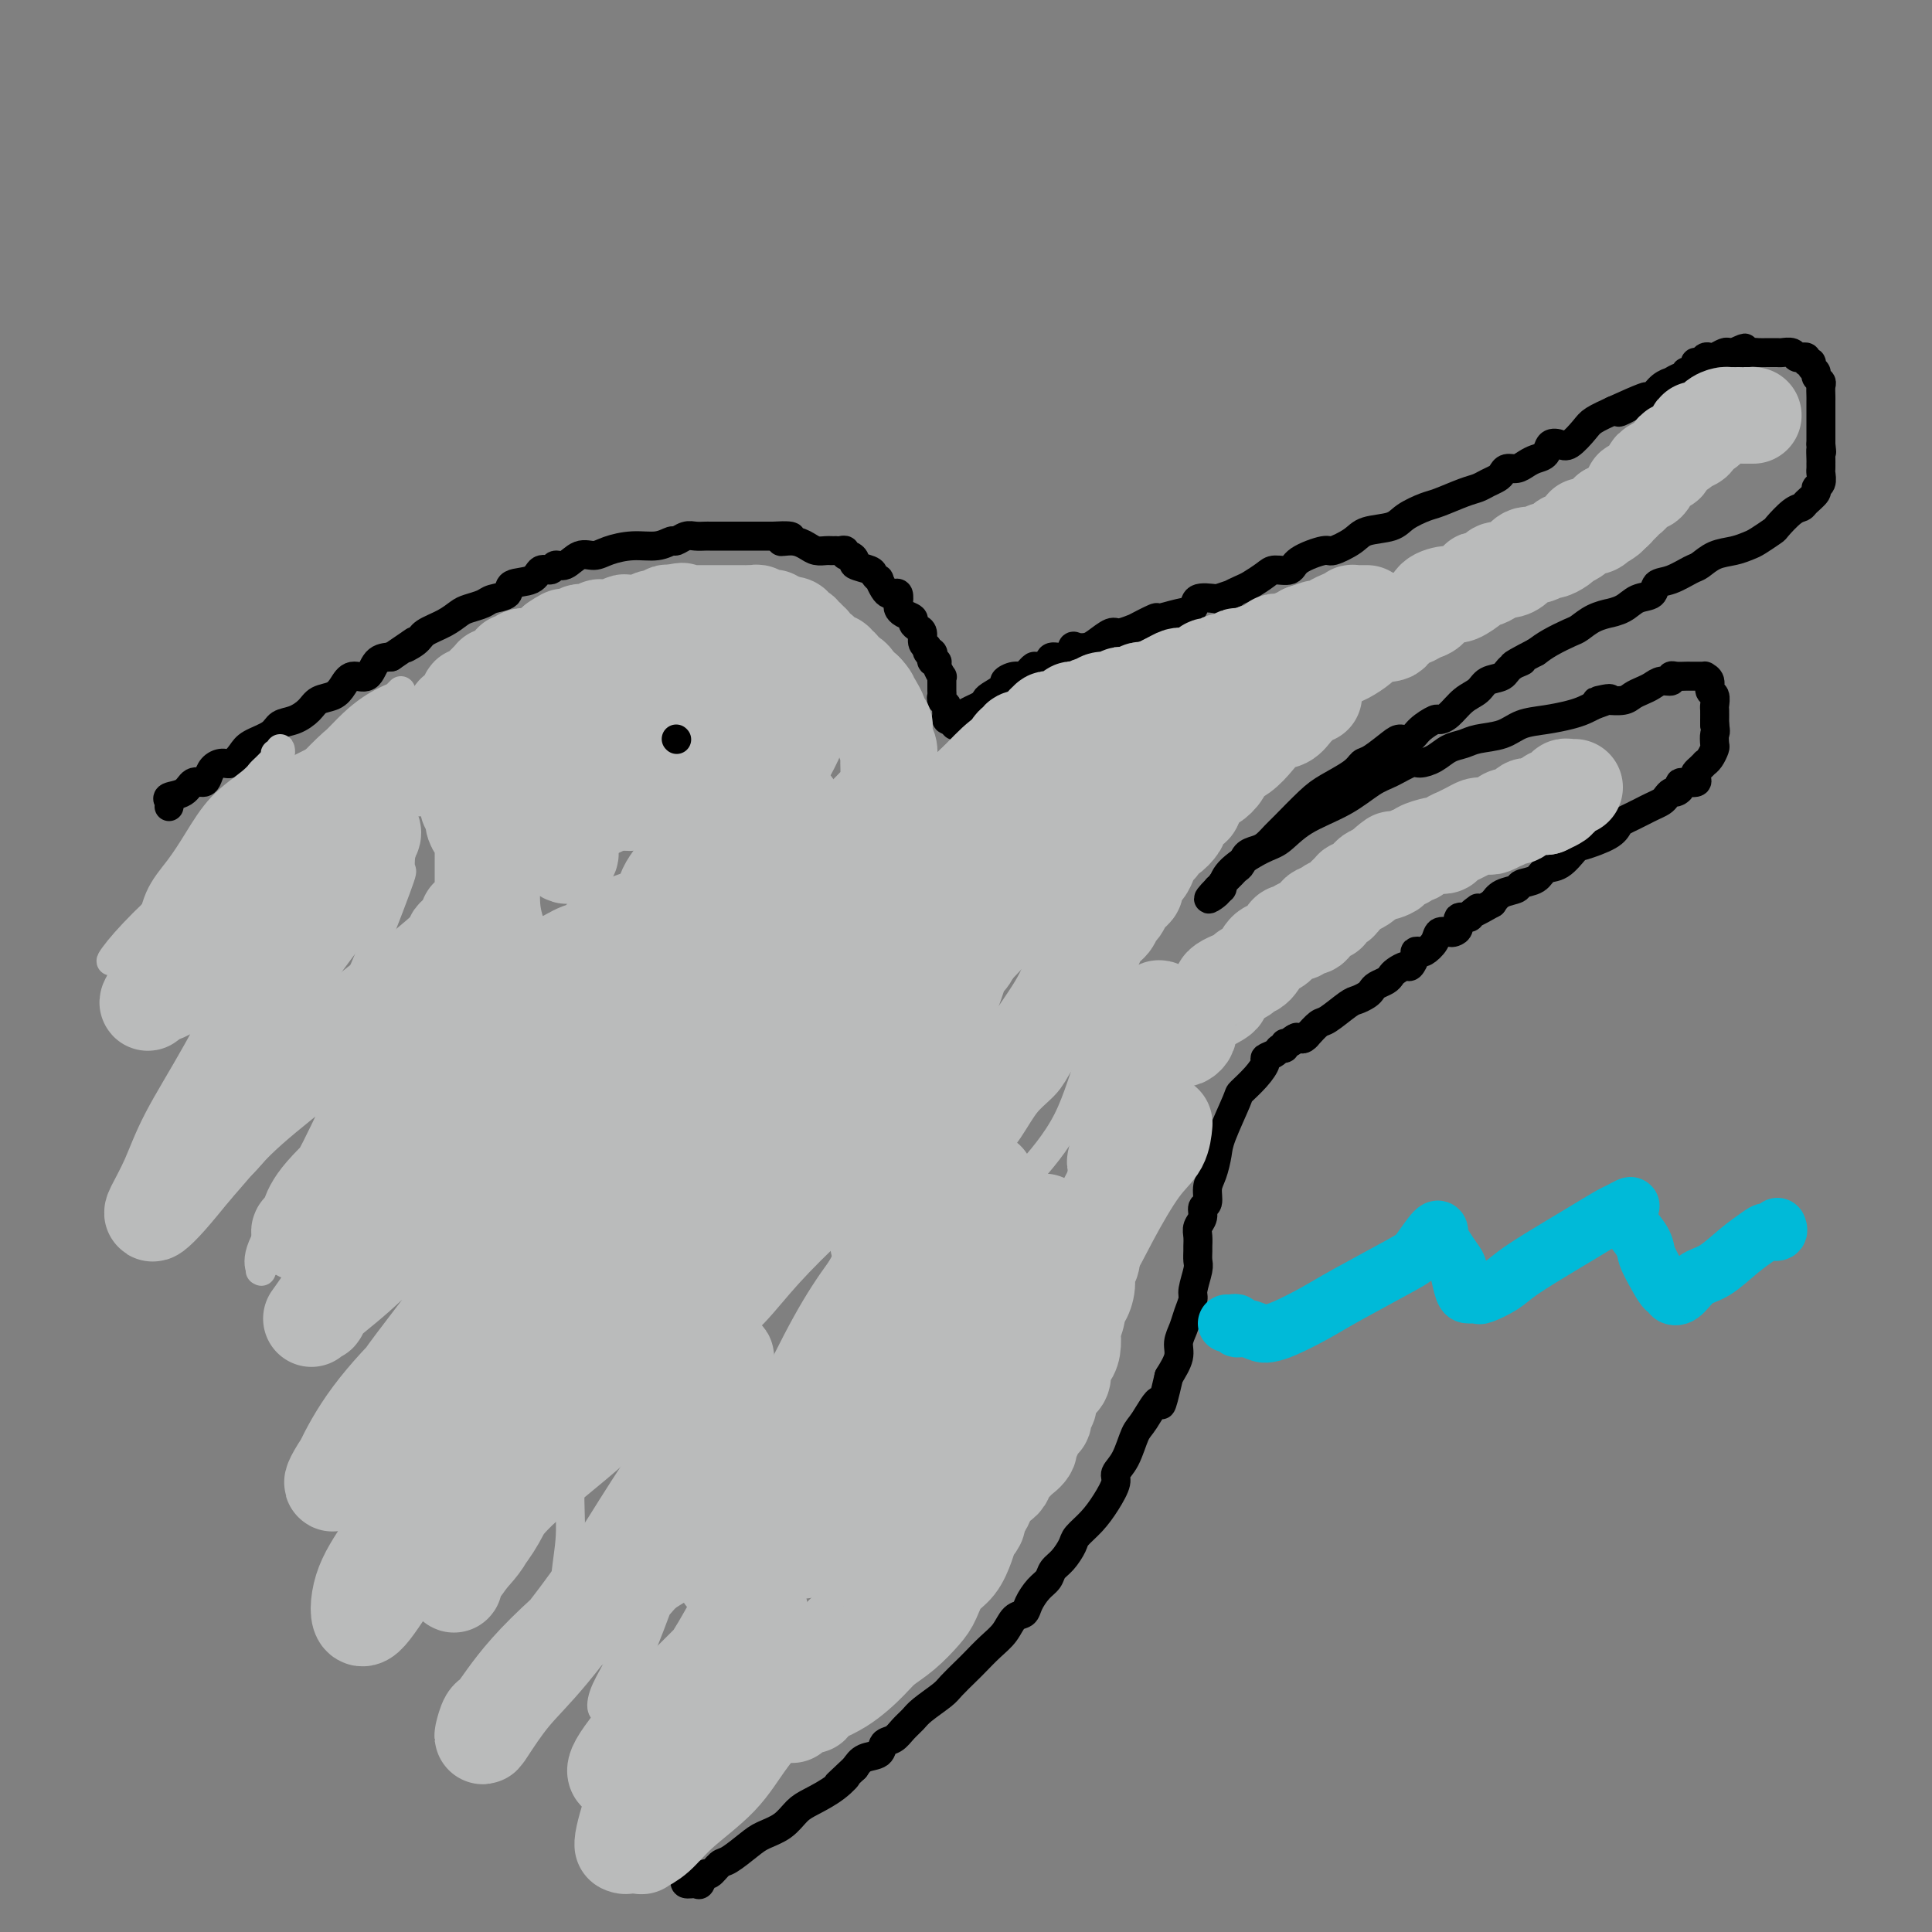 <svg viewBox='0 0 400 400' version='1.1' xmlns='http://www.w3.org/2000/svg' xmlns:xlink='http://www.w3.org/1999/xlink'><rect x="0" y="0" width="400" height="400" fill="#808080" stroke="none"/><g fill='none' stroke='#000000' stroke-width='6' stroke-linecap='round' stroke-linejoin='round'><path d='M35,167c0.079,-0.323 0.157,-0.646 0,-1c-0.157,-0.354 -0.550,-0.738 0,-1c0.550,-0.262 2.045,-0.402 3,-1c0.955,-0.598 1.372,-1.653 2,-2c0.628,-0.347 1.466,0.014 2,0c0.534,-0.014 0.762,-0.402 1,-1c0.238,-0.598 0.484,-1.406 1,-2c0.516,-0.594 1.301,-0.974 2,-1c0.699,-0.026 1.313,0.301 2,0c0.687,-0.301 1.447,-1.232 2,-2c0.553,-0.768 0.901,-1.374 2,-2c1.099,-0.626 2.951,-1.271 4,-2c1.049,-0.729 1.296,-1.543 2,-2c0.704,-0.457 1.865,-0.559 3,-1c1.135,-0.441 2.242,-1.223 3,-2c0.758,-0.777 1.166,-1.550 2,-2c0.834,-0.450 2.096,-0.576 3,-1c0.904,-0.424 1.452,-1.147 2,-2c0.548,-0.853 1.095,-1.837 2,-2c0.905,-0.163 2.167,0.495 3,0c0.833,-0.495 1.238,-2.141 2,-3c0.762,-0.859 1.881,-0.929 3,-1'/><path d='M81,136c7.693,-5.214 3.924,-2.749 3,-2c-0.924,0.749 0.997,-0.219 2,-1c1.003,-0.781 1.088,-1.375 2,-2c0.912,-0.625 2.652,-1.281 4,-2c1.348,-0.719 2.306,-1.501 3,-2c0.694,-0.499 1.125,-0.715 2,-1c0.875,-0.285 2.196,-0.638 3,-1c0.804,-0.362 1.093,-0.732 2,-1c0.907,-0.268 2.432,-0.435 3,-1c0.568,-0.565 0.179,-1.529 1,-2c0.821,-0.471 2.852,-0.450 4,-1c1.148,-0.550 1.413,-1.672 2,-2c0.587,-0.328 1.498,0.137 2,0c0.502,-0.137 0.597,-0.877 1,-1c0.403,-0.123 1.114,0.369 2,0c0.886,-0.369 1.948,-1.600 3,-2c1.052,-0.400 2.093,0.032 3,0c0.907,-0.032 1.681,-0.530 3,-1c1.319,-0.470 3.182,-0.914 5,-1c1.818,-0.086 3.589,0.187 5,0c1.411,-0.187 2.462,-0.835 3,-1c0.538,-0.165 0.563,0.152 1,0c0.437,-0.152 1.286,-0.773 2,-1c0.714,-0.227 1.291,-0.061 2,0c0.709,0.061 1.548,0.016 2,0c0.452,-0.016 0.515,-0.004 1,0c0.485,0.004 1.392,0.001 2,0c0.608,-0.001 0.915,-0.000 2,0c1.085,0.000 2.946,0.000 4,0c1.054,-0.000 1.301,-0.000 2,0c0.699,0.000 1.849,0.000 3,0'/><path d='M160,111c6.562,-0.380 2.966,0.669 2,1c-0.966,0.331 0.696,-0.055 2,0c1.304,0.055 2.248,0.551 3,1c0.752,0.449 1.311,0.852 2,1c0.689,0.148 1.508,0.040 2,0c0.492,-0.040 0.658,-0.012 1,0c0.342,0.012 0.862,0.007 1,0c0.138,-0.007 -0.104,-0.017 0,0c0.104,0.017 0.554,0.060 1,0c0.446,-0.060 0.887,-0.223 1,0c0.113,0.223 -0.103,0.833 0,1c0.103,0.167 0.524,-0.110 1,0c0.476,0.110 1.007,0.608 1,1c-0.007,0.392 -0.553,0.678 0,1c0.553,0.322 2.204,0.681 3,1c0.796,0.319 0.738,0.597 1,1c0.262,0.403 0.843,0.932 1,1c0.157,0.068 -0.112,-0.323 0,0c0.112,0.323 0.605,1.361 1,2c0.395,0.639 0.694,0.878 1,1c0.306,0.122 0.620,0.127 1,0c0.380,-0.127 0.828,-0.385 1,0c0.172,0.385 0.070,1.412 0,2c-0.070,0.588 -0.107,0.735 0,1c0.107,0.265 0.358,0.647 1,1c0.642,0.353 1.674,0.676 2,1c0.326,0.324 -0.053,0.650 0,1c0.053,0.350 0.540,0.723 1,1c0.460,0.277 0.893,0.459 1,1c0.107,0.541 -0.112,1.440 0,2c0.112,0.560 0.556,0.780 1,1'/><path d='M192,134c1.797,2.713 0.289,1.497 0,1c-0.289,-0.497 0.639,-0.275 1,0c0.361,0.275 0.153,0.603 0,1c-0.153,0.397 -0.251,0.862 0,1c0.251,0.138 0.852,-0.052 1,0c0.148,0.052 -0.157,0.346 0,1c0.157,0.654 0.774,1.667 1,2c0.226,0.333 0.059,-0.013 0,0c-0.059,0.013 -0.012,0.385 0,1c0.012,0.615 -0.011,1.474 0,2c0.011,0.526 0.056,0.718 0,1c-0.056,0.282 -0.212,0.654 0,1c0.212,0.346 0.792,0.667 1,1c0.208,0.333 0.046,0.677 0,1c-0.046,0.323 0.026,0.625 0,1c-0.026,0.375 -0.150,0.821 0,1c0.150,0.179 0.575,0.089 1,0'/><path d='M197,149c0.964,2.368 0.875,0.789 1,0c0.125,-0.789 0.465,-0.788 1,-1c0.535,-0.212 1.265,-0.638 2,-1c0.735,-0.362 1.474,-0.660 2,-1c0.526,-0.340 0.840,-0.722 1,-1c0.160,-0.278 0.165,-0.452 1,-1c0.835,-0.548 2.501,-1.472 3,-2c0.499,-0.528 -0.168,-0.662 0,-1c0.168,-0.338 1.173,-0.879 2,-1c0.827,-0.121 1.477,0.179 2,0c0.523,-0.179 0.918,-0.835 1,-1c0.082,-0.165 -0.149,0.162 0,0c0.149,-0.162 0.677,-0.812 1,-1c0.323,-0.188 0.440,0.086 1,0c0.560,-0.086 1.564,-0.531 2,-1c0.436,-0.469 0.305,-0.962 1,-1c0.695,-0.038 2.215,0.381 3,0c0.785,-0.381 0.833,-1.560 1,-2c0.167,-0.440 0.452,-0.141 1,0c0.548,0.141 1.361,0.125 2,0c0.639,-0.125 1.106,-0.357 2,-1c0.894,-0.643 2.216,-1.697 3,-2c0.784,-0.303 1.030,0.144 2,0c0.970,-0.144 2.664,-0.879 3,-1c0.336,-0.121 -0.687,0.372 0,0c0.687,-0.372 3.085,-1.610 4,-2c0.915,-0.390 0.347,0.067 1,0c0.653,-0.067 2.525,-0.657 4,-1c1.475,-0.343 2.551,-0.438 3,-1c0.449,-0.562 0.271,-1.589 1,-2c0.729,-0.411 2.364,-0.205 4,0'/><path d='M252,124c5.065,-1.722 3.229,-1.026 3,-1c-0.229,0.026 1.151,-0.619 2,-1c0.849,-0.381 1.169,-0.500 2,-1c0.831,-0.500 2.174,-1.382 3,-2c0.826,-0.618 1.136,-0.973 2,-1c0.864,-0.027 2.283,0.274 3,0c0.717,-0.274 0.731,-1.124 2,-2c1.269,-0.876 3.793,-1.778 5,-2c1.207,-0.222 1.098,0.236 2,0c0.902,-0.236 2.815,-1.166 4,-2c1.185,-0.834 1.641,-1.570 3,-2c1.359,-0.430 3.620,-0.553 5,-1c1.380,-0.447 1.878,-1.219 3,-2c1.122,-0.781 2.867,-1.571 4,-2c1.133,-0.429 1.655,-0.496 3,-1c1.345,-0.504 3.512,-1.444 5,-2c1.488,-0.556 2.296,-0.727 3,-1c0.704,-0.273 1.305,-0.647 2,-1c0.695,-0.353 1.485,-0.686 2,-1c0.515,-0.314 0.757,-0.609 1,-1c0.243,-0.391 0.489,-0.877 1,-1c0.511,-0.123 1.288,0.117 2,0c0.712,-0.117 1.360,-0.592 2,-1c0.640,-0.408 1.273,-0.748 2,-1c0.727,-0.252 1.550,-0.417 2,-1c0.450,-0.583 0.528,-1.584 1,-2c0.472,-0.416 1.339,-0.247 2,0c0.661,0.247 1.115,0.571 2,0c0.885,-0.571 2.200,-2.038 3,-3c0.800,-0.962 1.086,-1.418 2,-2c0.914,-0.582 2.457,-1.291 4,-2'/><path d='M334,85c12.999,-5.921 4.496,-1.223 2,0c-2.496,1.223 1.014,-1.030 3,-2c1.986,-0.970 2.448,-0.656 3,-1c0.552,-0.344 1.196,-1.345 2,-2c0.804,-0.655 1.770,-0.964 2,-1c0.230,-0.036 -0.275,0.201 0,0c0.275,-0.201 1.332,-0.841 2,-1c0.668,-0.159 0.949,0.164 1,0c0.051,-0.164 -0.127,-0.813 0,-1c0.127,-0.187 0.559,0.090 1,0c0.441,-0.090 0.892,-0.546 1,-1c0.108,-0.454 -0.127,-0.905 0,-1c0.127,-0.095 0.615,0.167 1,0c0.385,-0.167 0.666,-0.763 1,-1c0.334,-0.237 0.719,-0.116 1,0c0.281,0.116 0.457,0.227 1,0c0.543,-0.227 1.454,-0.792 2,-1c0.546,-0.208 0.727,-0.059 1,0c0.273,0.059 0.636,0.030 1,0'/><path d='M359,73c3.997,-1.856 1.491,-0.497 1,0c-0.491,0.497 1.035,0.133 2,0c0.965,-0.133 1.371,-0.035 2,0c0.629,0.035 1.482,0.008 2,0c0.518,-0.008 0.702,0.002 1,0c0.298,-0.002 0.711,-0.015 1,0c0.289,0.015 0.455,0.057 1,0c0.545,-0.057 1.471,-0.212 2,0c0.529,0.212 0.663,0.793 1,1c0.337,0.207 0.879,0.041 1,0c0.121,-0.041 -0.179,0.045 0,0c0.179,-0.045 0.837,-0.219 1,0c0.163,0.219 -0.167,0.832 0,1c0.167,0.168 0.833,-0.109 1,0c0.167,0.109 -0.166,0.606 0,1c0.166,0.394 0.829,0.686 1,1c0.171,0.314 -0.150,0.648 0,1c0.150,0.352 0.772,0.720 1,1c0.228,0.280 0.061,0.473 0,1c-0.061,0.527 -0.016,1.388 0,2c0.016,0.612 0.004,0.975 0,1c-0.004,0.025 -0.001,-0.289 0,0c0.001,0.289 0.000,1.180 0,2c-0.000,0.820 -0.000,1.570 0,2c0.000,0.430 0.000,0.539 0,1c-0.000,0.461 -0.000,1.275 0,2c0.000,0.725 0.000,1.363 0,2'/><path d='M377,92c0.309,2.748 0.083,1.116 0,1c-0.083,-0.116 -0.021,1.282 0,2c0.021,0.718 0.001,0.756 0,1c-0.001,0.244 0.016,0.694 0,1c-0.016,0.306 -0.064,0.467 0,1c0.064,0.533 0.239,1.439 0,2c-0.239,0.561 -0.892,0.778 -1,1c-0.108,0.222 0.328,0.448 0,1c-0.328,0.552 -1.420,1.428 -2,2c-0.580,0.572 -0.649,0.840 -1,1c-0.351,0.160 -0.985,0.214 -2,1c-1.015,0.786 -2.409,2.305 -3,3c-0.591,0.695 -0.377,0.566 -1,1c-0.623,0.434 -2.082,1.430 -3,2c-0.918,0.570 -1.294,0.715 -2,1c-0.706,0.285 -1.742,0.710 -3,1c-1.258,0.290 -2.736,0.444 -4,1c-1.264,0.556 -2.312,1.515 -3,2c-0.688,0.485 -1.017,0.496 -2,1c-0.983,0.504 -2.622,1.501 -4,2c-1.378,0.499 -2.497,0.502 -3,1c-0.503,0.498 -0.392,1.492 -1,2c-0.608,0.508 -1.937,0.530 -3,1c-1.063,0.470 -1.860,1.387 -3,2c-1.140,0.613 -2.621,0.923 -3,1c-0.379,0.077 0.345,-0.079 0,0c-0.345,0.079 -1.758,0.391 -3,1c-1.242,0.609 -2.312,1.514 -3,2c-0.688,0.486 -0.993,0.554 -2,1c-1.007,0.446 -2.716,1.270 -4,2c-1.284,0.730 -2.142,1.365 -3,2'/><path d='M318,135c-7.695,3.981 -3.934,2.432 -3,2c0.934,-0.432 -0.960,0.253 -2,1c-1.040,0.747 -1.227,1.555 -2,2c-0.773,0.445 -2.134,0.526 -3,1c-0.866,0.474 -1.238,1.341 -2,2c-0.762,0.659 -1.913,1.110 -3,2c-1.087,0.890 -2.111,2.218 -3,3c-0.889,0.782 -1.642,1.018 -2,1c-0.358,-0.018 -0.320,-0.291 -1,0c-0.680,0.291 -2.076,1.146 -3,2c-0.924,0.854 -1.375,1.706 -2,2c-0.625,0.294 -1.425,0.031 -2,0c-0.575,-0.031 -0.927,0.169 -2,1c-1.073,0.831 -2.869,2.292 -4,3c-1.131,0.708 -1.599,0.662 -2,1c-0.401,0.338 -0.737,1.059 -2,2c-1.263,0.941 -3.455,2.101 -5,3c-1.545,0.899 -2.444,1.536 -4,3c-1.556,1.464 -3.769,3.753 -5,5c-1.231,1.247 -1.482,1.451 -2,2c-0.518,0.549 -1.305,1.442 -2,2c-0.695,0.558 -1.300,0.779 -2,1c-0.700,0.221 -1.497,0.440 -2,1c-0.503,0.560 -0.713,1.461 -1,2c-0.287,0.539 -0.651,0.718 -1,1c-0.349,0.282 -0.681,0.668 -1,1c-0.319,0.332 -0.624,0.611 -1,1c-0.376,0.389 -0.822,0.888 -1,1c-0.178,0.112 -0.086,-0.162 0,0c0.086,0.162 0.168,0.761 0,1c-0.168,0.239 -0.584,0.120 -1,0'/><path d='M252,184c-3.545,3.528 -0.906,1.849 0,1c0.906,-0.849 0.079,-0.869 0,-1c-0.079,-0.131 0.590,-0.373 1,-1c0.410,-0.627 0.562,-1.640 2,-3c1.438,-1.360 4.163,-3.068 6,-4c1.837,-0.932 2.787,-1.089 4,-2c1.213,-0.911 2.689,-2.578 5,-4c2.311,-1.422 5.458,-2.601 8,-4c2.542,-1.399 4.480,-3.018 6,-4c1.520,-0.982 2.623,-1.328 4,-2c1.377,-0.672 3.030,-1.672 4,-2c0.970,-0.328 1.258,0.014 2,0c0.742,-0.014 1.938,-0.384 3,-1c1.062,-0.616 1.991,-1.478 3,-2c1.009,-0.522 2.099,-0.703 3,-1c0.901,-0.297 1.613,-0.709 3,-1c1.387,-0.291 3.449,-0.459 5,-1c1.551,-0.541 2.590,-1.454 4,-2c1.410,-0.546 3.192,-0.724 5,-1c1.808,-0.276 3.640,-0.651 5,-1c1.360,-0.349 2.246,-0.671 3,-1c0.754,-0.329 1.377,-0.664 2,-1'/><path d='M330,146c6.064,-2.083 2.223,-1.289 1,-1c-1.223,0.289 0.172,0.075 1,0c0.828,-0.075 1.089,-0.009 1,0c-0.089,0.009 -0.529,-0.039 0,0c0.529,0.039 2.028,0.164 3,0c0.972,-0.164 1.417,-0.617 2,-1c0.583,-0.383 1.304,-0.695 2,-1c0.696,-0.305 1.365,-0.604 2,-1c0.635,-0.396 1.235,-0.891 2,-1c0.765,-0.109 1.696,0.167 2,0c0.304,-0.167 -0.020,-0.777 0,-1c0.020,-0.223 0.383,-0.060 1,0c0.617,0.060 1.489,0.016 2,0c0.511,-0.016 0.663,-0.004 1,0c0.337,0.004 0.860,0.001 1,0c0.140,-0.001 -0.102,0.002 0,0c0.102,-0.002 0.548,-0.008 1,0c0.452,0.008 0.909,0.028 1,0c0.091,-0.028 -0.186,-0.106 0,0c0.186,0.106 0.834,0.394 1,1c0.166,0.606 -0.152,1.528 0,2c0.152,0.472 0.773,0.494 1,1c0.227,0.506 0.061,1.496 0,2c-0.061,0.504 -0.016,0.520 0,1c0.016,0.480 0.005,1.423 0,2c-0.005,0.577 -0.002,0.789 0,1'/><path d='M355,150c0.313,1.887 0.094,1.606 0,2c-0.094,0.394 -0.063,1.464 0,2c0.063,0.536 0.158,0.539 0,1c-0.158,0.461 -0.568,1.380 -1,2c-0.432,0.620 -0.887,0.939 -1,1c-0.113,0.061 0.116,-0.137 0,0c-0.116,0.137 -0.579,0.610 -1,1c-0.421,0.390 -0.802,0.696 -1,1c-0.198,0.304 -0.214,0.607 0,1c0.214,0.393 0.657,0.875 0,1c-0.657,0.125 -2.414,-0.107 -3,0c-0.586,0.107 -0.002,0.553 0,1c0.002,0.447 -0.580,0.893 -1,1c-0.420,0.107 -0.679,-0.126 -1,0c-0.321,0.126 -0.705,0.611 -1,1c-0.295,0.389 -0.503,0.682 -1,1c-0.497,0.318 -1.285,0.662 -2,1c-0.715,0.338 -1.357,0.671 -2,1c-0.643,0.329 -1.286,0.656 -2,1c-0.714,0.344 -1.499,0.706 -2,1c-0.501,0.294 -0.717,0.520 -1,1c-0.283,0.480 -0.632,1.213 -2,2c-1.368,0.787 -3.755,1.629 -5,2c-1.245,0.371 -1.350,0.270 -2,1c-0.650,0.730 -1.846,2.290 -3,3c-1.154,0.710 -2.266,0.571 -3,1c-0.734,0.429 -1.089,1.427 -2,2c-0.911,0.573 -2.378,0.721 -3,1c-0.622,0.279 -0.398,0.691 -1,1c-0.602,0.309 -2.029,0.517 -3,1c-0.971,0.483 -1.485,1.242 -2,2'/><path d='M309,187c-7.124,4.052 -3.932,1.681 -3,1c0.932,-0.681 -0.394,0.329 -1,1c-0.606,0.671 -0.490,1.003 -1,1c-0.510,-0.003 -1.646,-0.342 -2,0c-0.354,0.342 0.075,1.365 0,2c-0.075,0.635 -0.654,0.882 -1,1c-0.346,0.118 -0.460,0.109 -1,0c-0.540,-0.109 -1.508,-0.317 -2,0c-0.492,0.317 -0.509,1.158 -1,2c-0.491,0.842 -1.455,1.683 -2,2c-0.545,0.317 -0.670,0.108 -1,0c-0.330,-0.108 -0.866,-0.117 -1,0c-0.134,0.117 0.133,0.360 0,1c-0.133,0.640 -0.664,1.677 -1,2c-0.336,0.323 -0.475,-0.068 -1,0c-0.525,0.068 -1.436,0.596 -2,1c-0.564,0.404 -0.780,0.686 -1,1c-0.220,0.314 -0.444,0.662 -1,1c-0.556,0.338 -1.445,0.666 -2,1c-0.555,0.334 -0.775,0.675 -1,1c-0.225,0.325 -0.454,0.635 -1,1c-0.546,0.365 -1.408,0.785 -2,1c-0.592,0.215 -0.914,0.225 -2,1c-1.086,0.775 -2.935,2.317 -4,3c-1.065,0.683 -1.346,0.509 -2,1c-0.654,0.491 -1.681,1.648 -2,2c-0.319,0.352 0.069,-0.102 0,0c-0.069,0.102 -0.596,0.758 -1,1c-0.404,0.242 -0.687,0.069 -1,0c-0.313,-0.069 -0.657,-0.035 -1,0'/><path d='M268,215c-6.299,4.266 -1.548,0.932 0,0c1.548,-0.932 -0.109,0.538 -1,1c-0.891,0.462 -1.017,-0.083 -1,0c0.017,0.083 0.178,0.794 0,1c-0.178,0.206 -0.693,-0.094 -1,0c-0.307,0.094 -0.405,0.582 -1,1c-0.595,0.418 -1.687,0.765 -2,1c-0.313,0.235 0.154,0.359 0,1c-0.154,0.641 -0.930,1.798 -2,3c-1.070,1.202 -2.433,2.450 -3,3c-0.567,0.550 -0.338,0.401 -1,2c-0.662,1.599 -2.215,4.947 -3,7c-0.785,2.053 -0.803,2.811 -1,4c-0.197,1.189 -0.574,2.808 -1,4c-0.426,1.192 -0.903,1.958 -1,3c-0.097,1.042 0.184,2.362 0,3c-0.184,0.638 -0.834,0.595 -1,1c-0.166,0.405 0.152,1.259 0,2c-0.152,0.741 -0.773,1.368 -1,2c-0.227,0.632 -0.060,1.269 0,2c0.060,0.731 0.012,1.554 0,2c-0.012,0.446 0.012,0.513 0,1c-0.012,0.487 -0.059,1.393 0,2c0.059,0.607 0.223,0.914 0,2c-0.223,1.086 -0.835,2.951 -1,4c-0.165,1.049 0.115,1.280 0,2c-0.115,0.720 -0.625,1.928 -1,3c-0.375,1.072 -0.616,2.009 -1,3c-0.384,0.991 -0.911,2.036 -1,3c-0.089,0.964 0.260,1.847 0,3c-0.260,1.153 -1.130,2.577 -2,4'/><path d='M242,285c-1.999,8.655 -1.496,5.292 -2,5c-0.504,-0.292 -2.014,2.486 -3,4c-0.986,1.514 -1.446,1.762 -2,3c-0.554,1.238 -1.200,3.465 -2,5c-0.800,1.535 -1.752,2.379 -2,3c-0.248,0.621 0.208,1.019 0,2c-0.208,0.981 -1.081,2.546 -2,4c-0.919,1.454 -1.885,2.798 -3,4c-1.115,1.202 -2.378,2.262 -3,3c-0.622,0.738 -0.603,1.155 -1,2c-0.397,0.845 -1.210,2.116 -2,3c-0.790,0.884 -1.559,1.379 -2,2c-0.441,0.621 -0.555,1.369 -1,2c-0.445,0.631 -1.221,1.145 -2,2c-0.779,0.855 -1.562,2.052 -2,3c-0.438,0.948 -0.530,1.647 -1,2c-0.470,0.353 -1.318,0.358 -2,1c-0.682,0.642 -1.198,1.919 -2,3c-0.802,1.081 -1.889,1.965 -3,3c-1.111,1.035 -2.244,2.220 -3,3c-0.756,0.780 -1.133,1.153 -2,2c-0.867,0.847 -2.224,2.166 -3,3c-0.776,0.834 -0.970,1.183 -2,2c-1.030,0.817 -2.896,2.102 -4,3c-1.104,0.898 -1.446,1.411 -2,2c-0.554,0.589 -1.321,1.256 -2,2c-0.679,0.744 -1.270,1.564 -2,2c-0.730,0.436 -1.598,0.488 -2,1c-0.402,0.512 -0.339,1.484 -1,2c-0.661,0.516 -2.046,0.576 -3,1c-0.954,0.424 -1.477,1.212 -2,2'/><path d='M177,366c-5.971,5.634 -2.900,2.721 -2,2c0.900,-0.721 -0.371,0.752 -2,2c-1.629,1.248 -3.617,2.272 -5,3c-1.383,0.728 -2.160,1.158 -3,2c-0.840,0.842 -1.744,2.094 -3,3c-1.256,0.906 -2.865,1.466 -4,2c-1.135,0.534 -1.795,1.041 -3,2c-1.205,0.959 -2.953,2.370 -4,3c-1.047,0.630 -1.393,0.480 -2,1c-0.607,0.520 -1.477,1.709 -2,2c-0.523,0.291 -0.701,-0.318 -1,0c-0.299,0.318 -0.721,1.563 -1,2c-0.279,0.437 -0.415,0.066 -1,0c-0.585,-0.066 -1.619,0.175 -2,0c-0.381,-0.175 -0.109,-0.764 0,-1c0.109,-0.236 0.054,-0.118 0,0'/><path d='M150,161c-0.364,-0.002 -0.727,-0.004 -1,0c-0.273,0.004 -0.454,0.015 -1,0c-0.546,-0.015 -1.456,-0.057 -2,0c-0.544,0.057 -0.720,0.214 -1,0c-0.280,-0.214 -0.663,-0.800 -1,-1c-0.337,-0.200 -0.629,-0.015 -1,0c-0.371,0.015 -0.820,-0.138 -1,0c-0.180,0.138 -0.090,0.569 0,1'/><path d='M142,161c-1.238,-0.065 -0.332,-0.227 0,0c0.332,0.227 0.092,0.844 0,1c-0.092,0.156 -0.036,-0.150 0,0c0.036,0.150 0.051,0.757 0,1c-0.051,0.243 -0.167,0.121 0,0c0.167,-0.121 0.618,-0.243 1,0c0.382,0.243 0.694,0.850 1,1c0.306,0.150 0.607,-0.156 1,0c0.393,0.156 0.879,0.774 1,1c0.121,0.226 -0.123,0.061 0,0c0.123,-0.061 0.611,-0.016 1,0c0.389,0.016 0.678,0.004 1,0c0.322,-0.004 0.678,-0.001 1,0c0.322,0.001 0.612,0.001 1,0c0.388,-0.001 0.875,-0.003 1,0c0.125,0.003 -0.111,0.011 0,0c0.111,-0.011 0.568,-0.041 1,0c0.432,0.041 0.838,0.155 1,0c0.162,-0.155 0.081,-0.577 0,-1'/><path d='M153,164c1.155,-0.111 1.042,0.111 1,0c-0.042,-0.111 -0.011,-0.555 0,-1c0.011,-0.445 0.004,-0.893 0,-1c-0.004,-0.107 -0.004,0.125 0,0c0.004,-0.125 0.012,-0.608 0,-1c-0.012,-0.392 -0.046,-0.694 0,-1c0.046,-0.306 0.171,-0.618 0,-1c-0.171,-0.382 -0.637,-0.834 -1,-1c-0.363,-0.166 -0.622,-0.044 -1,0c-0.378,0.044 -0.875,0.012 -1,0c-0.125,-0.012 0.121,-0.003 0,0c-0.121,0.003 -0.611,0.001 -1,0c-0.389,-0.001 -0.678,-0.000 -1,0c-0.322,0.000 -0.678,0.000 -1,0c-0.322,-0.000 -0.611,-0.001 -1,0c-0.389,0.001 -0.877,0.003 -1,0c-0.123,-0.003 0.121,-0.011 0,0c-0.121,0.011 -0.607,0.040 -1,0c-0.393,-0.040 -0.693,-0.150 -1,0c-0.307,0.150 -0.622,0.561 -1,1c-0.378,0.439 -0.820,0.905 -1,1c-0.180,0.095 -0.100,-0.181 0,0c0.100,0.181 0.219,0.818 0,1c-0.219,0.182 -0.777,-0.091 -1,0c-0.223,0.091 -0.112,0.545 0,1'/><path d='M141,162c0.200,0.622 2.200,0.178 3,0c0.800,-0.178 0.400,-0.089 0,0'/></g>
<g fill='none' stroke='#FFFFFF' stroke-width='6' stroke-linecap='round' stroke-linejoin='round'><path d='M146,164c-1.630,-0.219 -3.260,-0.438 -4,0c-0.740,0.438 -0.591,1.533 -1,2c-0.409,0.467 -1.374,0.307 -2,1c-0.626,0.693 -0.911,2.238 -1,3c-0.089,0.762 0.018,0.740 0,1c-0.018,0.260 -0.159,0.801 0,1c0.159,0.199 0.620,0.054 1,0c0.380,-0.054 0.680,-0.018 1,0c0.320,0.018 0.659,0.020 1,0c0.341,-0.020 0.684,-0.060 1,0c0.316,0.060 0.607,0.219 1,0c0.393,-0.219 0.890,-0.817 1,-1c0.110,-0.183 -0.167,0.051 0,0c0.167,-0.051 0.777,-0.385 1,-1c0.223,-0.615 0.058,-1.510 0,-2c-0.058,-0.490 -0.009,-0.576 0,-1c0.009,-0.424 -0.021,-1.185 0,-2c0.021,-0.815 0.094,-1.682 0,-2c-0.094,-0.318 -0.355,-0.086 -1,0c-0.645,0.086 -1.676,0.026 -2,0c-0.324,-0.026 0.057,-0.018 0,0c-0.057,0.018 -0.552,0.047 -1,0c-0.448,-0.047 -0.849,-0.171 -1,0c-0.151,0.171 -0.052,0.635 0,1c0.052,0.365 0.055,0.631 0,1c-0.055,0.369 -0.169,0.841 0,1c0.169,0.159 0.623,0.004 1,0c0.377,-0.004 0.679,0.142 1,0c0.321,-0.142 0.660,-0.571 1,-1'/><path d='M143,165c0.646,-0.180 0.762,-0.629 1,-1c0.238,-0.371 0.600,-0.662 1,-1c0.400,-0.338 0.838,-0.721 1,-1c0.162,-0.279 0.046,-0.453 0,-1c-0.046,-0.547 -0.023,-1.467 0,-2c0.023,-0.533 0.046,-0.679 0,-1c-0.046,-0.321 -0.162,-0.818 0,-1c0.162,-0.182 0.603,-0.048 1,0c0.397,0.048 0.751,0.012 1,0c0.249,-0.012 0.391,0.000 1,0c0.609,-0.000 1.683,-0.013 2,0c0.317,0.013 -0.122,0.053 0,0c0.122,-0.053 0.807,-0.199 1,0c0.193,0.199 -0.106,0.743 0,1c0.106,0.257 0.616,0.226 1,0c0.384,-0.226 0.643,-0.646 1,0c0.357,0.646 0.814,2.358 1,3c0.186,0.642 0.101,0.213 0,1c-0.101,0.787 -0.220,2.789 0,4c0.220,1.211 0.777,1.632 1,2c0.223,0.368 0.111,0.684 0,1'/><path d='M156,169c0.809,1.630 0.333,-0.294 0,-1c-0.333,-0.706 -0.523,-0.193 -1,-1c-0.477,-0.807 -1.240,-2.934 -2,-4c-0.760,-1.066 -1.517,-1.071 -2,-1c-0.483,0.071 -0.692,0.219 -1,0c-0.308,-0.219 -0.716,-0.805 -1,-1c-0.284,-0.195 -0.443,0.003 -1,0c-0.557,-0.003 -1.512,-0.205 -2,0c-0.488,0.205 -0.508,0.818 -1,1c-0.492,0.182 -1.456,-0.068 -2,0c-0.544,0.068 -0.670,0.453 -1,1c-0.330,0.547 -0.865,1.257 -1,2c-0.135,0.743 0.131,1.519 0,2c-0.131,0.481 -0.659,0.665 -1,1c-0.341,0.335 -0.495,0.819 0,1c0.495,0.181 1.638,0.059 2,0c0.362,-0.059 -0.056,-0.054 0,0c0.056,0.054 0.588,0.158 1,0c0.412,-0.158 0.706,-0.579 1,-1'/><path d='M144,168c0.558,-0.117 -0.047,-0.410 0,-1c0.047,-0.590 0.744,-1.478 1,-2c0.256,-0.522 0.069,-0.679 0,-1c-0.069,-0.321 -0.020,-0.806 0,-1c0.020,-0.194 0.010,-0.097 0,0'/><path d='M143,162c-0.033,0.114 -0.066,0.228 0,0c0.066,-0.228 0.232,-0.797 0,-1c-0.232,-0.203 -0.862,-0.041 -1,0c-0.138,0.041 0.217,-0.038 0,0c-0.217,0.038 -1.007,0.195 -2,0c-0.993,-0.195 -2.189,-0.740 -3,-1c-0.811,-0.260 -1.236,-0.235 -2,0c-0.764,0.235 -1.866,0.678 -3,1c-1.134,0.322 -2.299,0.521 -3,1c-0.701,0.479 -0.939,1.239 -1,2c-0.061,0.761 0.055,1.524 0,2c-0.055,0.476 -0.280,0.665 0,1c0.280,0.335 1.065,0.817 2,1c0.935,0.183 2.022,0.067 3,0c0.978,-0.067 1.849,-0.087 3,0c1.151,0.087 2.581,0.279 4,0c1.419,-0.279 2.825,-1.030 4,-2c1.175,-0.970 2.119,-2.158 3,-3c0.881,-0.842 1.700,-1.339 2,-2c0.300,-0.661 0.081,-1.487 0,-2c-0.081,-0.513 -0.023,-0.712 0,-1c0.023,-0.288 0.012,-0.666 0,-1c-0.012,-0.334 -0.024,-0.623 0,-1c0.024,-0.377 0.083,-0.840 0,-1c-0.083,-0.160 -0.310,-0.015 -1,0c-0.690,0.015 -1.845,-0.099 -3,0c-1.155,0.099 -2.309,0.410 -3,1c-0.691,0.590 -0.917,1.457 -1,2c-0.083,0.543 -0.022,0.762 0,1c0.022,0.238 0.006,0.497 0,1c-0.006,0.503 -0.003,1.252 0,2'/><path d='M141,162c-0.191,0.929 -0.168,0.250 0,0c0.168,-0.250 0.479,-0.073 1,0c0.521,0.073 1.250,0.040 2,0c0.750,-0.040 1.522,-0.089 2,0c0.478,0.089 0.664,0.315 1,0c0.336,-0.315 0.823,-1.171 1,-2c0.177,-0.829 0.043,-1.633 0,-2c-0.043,-0.367 0.004,-0.298 0,-1c-0.004,-0.702 -0.060,-2.174 0,-3c0.060,-0.826 0.237,-1.007 0,-1c-0.237,0.007 -0.888,0.203 -2,0c-1.112,-0.203 -2.687,-0.805 -4,-1c-1.313,-0.195 -2.366,0.016 -3,0c-0.634,-0.016 -0.849,-0.261 -2,0c-1.151,0.261 -3.237,1.027 -4,2c-0.763,0.973 -0.203,2.152 0,3c0.203,0.848 0.050,1.366 0,2c-0.050,0.634 0.002,1.386 0,2c-0.002,0.614 -0.060,1.092 0,2c0.060,0.908 0.236,2.246 1,3c0.764,0.754 2.115,0.925 3,1c0.885,0.075 1.302,0.056 2,0c0.698,-0.056 1.675,-0.147 3,0c1.325,0.147 2.996,0.534 4,0c1.004,-0.534 1.341,-1.988 2,-3c0.659,-1.012 1.641,-1.580 2,-2c0.359,-0.420 0.097,-0.690 0,-1c-0.097,-0.310 -0.028,-0.660 0,-1c0.028,-0.340 0.014,-0.670 0,-1'/><path d='M150,159c0.441,-1.235 -0.456,-0.322 -1,0c-0.544,0.322 -0.735,0.053 -1,0c-0.265,-0.053 -0.604,0.112 -1,0c-0.396,-0.112 -0.850,-0.499 -1,0c-0.150,0.499 0.006,1.885 0,3c-0.006,1.115 -0.172,1.959 0,3c0.172,1.041 0.681,2.280 1,3c0.319,0.720 0.449,0.922 1,1c0.551,0.078 1.525,0.031 2,0c0.475,-0.031 0.453,-0.046 1,0c0.547,0.046 1.663,0.154 2,0c0.337,-0.154 -0.106,-0.570 0,-1c0.106,-0.430 0.761,-0.874 1,-1c0.239,-0.126 0.060,0.068 0,0c-0.060,-0.068 -0.002,-0.397 0,-1c0.002,-0.603 -0.051,-1.481 0,-2c0.051,-0.519 0.206,-0.678 0,-1c-0.206,-0.322 -0.773,-0.806 -1,-1c-0.227,-0.194 -0.113,-0.097 0,0'/></g>
<g fill='none' stroke='#000000' stroke-width='6' stroke-linecap='round' stroke-linejoin='round'><path d='M138,144c0.000,0.000 0.100,0.100 0.1,0.1'/></g>
<g fill='none' stroke='#BABBBB' stroke-width='6' stroke-linecap='round' stroke-linejoin='round'><path d='M30,197c0.021,0.212 0.042,0.424 0,0c-0.042,-0.424 -0.147,-1.486 0,-2c0.147,-0.514 0.547,-0.482 1,-2c0.453,-1.518 0.961,-4.587 2,-7c1.039,-2.413 2.610,-4.169 4,-6c1.390,-1.831 2.601,-3.737 4,-6c1.399,-2.263 2.987,-4.884 5,-7c2.013,-2.116 4.452,-3.729 6,-5c1.548,-1.271 2.204,-2.202 3,-3c0.796,-0.798 1.730,-1.465 2,-2c0.270,-0.535 -0.126,-0.940 0,-1c0.126,-0.060 0.775,0.224 1,0c0.225,-0.224 0.028,-0.957 0,-1c-0.028,-0.043 0.113,0.604 0,1c-0.113,0.396 -0.482,0.543 -1,1c-0.518,0.457 -1.186,1.226 -2,2c-0.814,0.774 -1.772,1.555 -2,3c-0.228,1.445 0.276,3.556 0,5c-0.276,1.444 -1.332,2.222 -2,3c-0.668,0.778 -0.950,1.557 -1,2c-0.050,0.443 0.130,0.550 0,1c-0.130,0.450 -0.571,1.244 -1,2c-0.429,0.756 -0.846,1.473 -1,2c-0.154,0.527 -0.044,0.865 0,1c0.044,0.135 0.022,0.068 0,0'/><path d='M48,178c0.036,-0.729 0.072,-1.458 0,-2c-0.072,-0.542 -0.252,-0.896 0,-1c0.252,-0.104 0.937,0.042 2,-1c1.063,-1.042 2.505,-3.274 4,-5c1.495,-1.726 3.043,-2.947 6,-6c2.957,-3.053 7.322,-7.937 10,-10c2.678,-2.063 3.667,-1.306 5,-2c1.333,-0.694 3.009,-2.840 4,-4c0.991,-1.160 1.297,-1.336 2,-2c0.703,-0.664 1.804,-1.817 2,-2c0.196,-0.183 -0.513,0.603 -1,1c-0.487,0.397 -0.752,0.403 -2,1c-1.248,0.597 -3.478,1.783 -6,4c-2.522,2.217 -5.336,5.463 -9,9c-3.664,3.537 -8.179,7.364 -12,11c-3.821,3.636 -6.948,7.081 -10,10c-3.052,2.919 -6.028,5.313 -9,8c-2.972,2.687 -5.939,5.666 -8,8c-2.061,2.334 -3.216,4.021 -3,4c0.216,-0.021 1.804,-1.752 2,-2c0.196,-0.248 -0.998,0.986 2,-2c2.998,-2.986 10.190,-10.192 15,-15c4.810,-4.808 7.238,-7.216 11,-11c3.762,-3.784 8.859,-8.942 13,-12c4.141,-3.058 7.326,-4.017 9,-5c1.674,-0.983 1.837,-1.992 2,-3'/><path d='M77,149c8.426,-7.109 2.490,0.120 0,4c-2.490,3.880 -1.535,4.413 -2,6c-0.465,1.587 -2.349,4.228 -5,9c-2.651,4.772 -6.068,11.675 -9,17c-2.932,5.325 -5.378,9.073 -8,13c-2.622,3.927 -5.421,8.032 -7,10c-1.579,1.968 -1.937,1.797 -2,2c-0.063,0.203 0.167,0.779 0,1c-0.167,0.221 -0.733,0.085 0,-1c0.733,-1.085 2.766,-3.120 4,-5c1.234,-1.880 1.668,-3.603 4,-7c2.332,-3.397 6.562,-8.466 10,-12c3.438,-3.534 6.085,-5.533 9,-8c2.915,-2.467 6.097,-5.403 8,-7c1.903,-1.597 2.526,-1.857 3,-2c0.474,-0.143 0.800,-0.170 1,0c0.200,0.170 0.275,0.536 0,1c-0.275,0.464 -0.899,1.027 -1,2c-0.101,0.973 0.322,2.357 -3,8c-3.322,5.643 -10.390,15.547 -15,22c-4.610,6.453 -6.762,9.455 -8,11c-1.238,1.545 -1.564,1.632 -3,3c-1.436,1.368 -3.984,4.019 -4,3c-0.016,-1.019 2.501,-5.706 4,-8c1.499,-2.294 1.981,-2.195 4,-5c2.019,-2.805 5.577,-8.516 9,-13c3.423,-4.484 6.712,-7.742 10,-11'/><path d='M76,182c5.189,-6.506 4.661,-4.271 5,-4c0.339,0.271 1.545,-1.424 2,-2c0.455,-0.576 0.158,-0.034 0,1c-0.158,1.034 -0.178,2.561 0,3c0.178,0.439 0.553,-0.208 -1,4c-1.553,4.208 -5.036,13.273 -8,20c-2.964,6.727 -5.411,11.117 -7,14c-1.589,2.883 -2.321,4.260 -5,8c-2.679,3.740 -7.306,9.842 -10,13c-2.694,3.158 -3.456,3.370 -3,2c0.456,-1.370 2.132,-4.322 4,-7c1.868,-2.678 3.930,-5.083 6,-8c2.070,-2.917 4.148,-6.347 7,-10c2.852,-3.653 6.479,-7.527 9,-10c2.521,-2.473 3.937,-3.543 5,-4c1.063,-0.457 1.773,-0.301 2,0c0.227,0.301 -0.031,0.747 0,1c0.031,0.253 0.349,0.312 0,3c-0.349,2.688 -1.365,8.006 -3,13c-1.635,4.994 -3.888,9.663 -6,14c-2.112,4.337 -4.082,8.341 -7,13c-2.918,4.659 -6.786,9.972 -9,13c-2.214,3.028 -2.776,3.770 -3,4c-0.224,0.230 -0.109,-0.054 0,0c0.109,0.054 0.211,0.445 0,0c-0.211,-0.445 -0.737,-1.728 0,-4c0.737,-2.272 2.737,-5.535 5,-9c2.263,-3.465 4.789,-7.133 7,-10c2.211,-2.867 4.105,-4.934 6,-7'/><path d='M72,233c4.639,-6.434 7.235,-7.518 9,-9c1.765,-1.482 2.697,-3.361 3,-1c0.303,2.361 -0.024,8.961 -1,14c-0.976,5.039 -2.600,8.517 -4,12c-1.400,3.483 -2.575,6.971 -4,11c-1.425,4.029 -3.098,8.598 -4,11c-0.902,2.402 -1.031,2.638 -1,2c0.031,-0.638 0.223,-2.149 1,-4c0.777,-1.851 2.139,-4.041 4,-7c1.861,-2.959 4.222,-6.688 8,-11c3.778,-4.312 8.973,-9.206 14,-13c5.027,-3.794 9.886,-6.489 13,-8c3.114,-1.511 4.485,-1.837 5,-2c0.515,-0.163 0.176,-0.162 0,0c-0.176,0.162 -0.190,0.486 0,2c0.190,1.514 0.583,4.219 0,8c-0.583,3.781 -2.142,8.639 -4,14c-1.858,5.361 -4.017,11.226 -6,15c-1.983,3.774 -3.792,5.457 -5,7c-1.208,1.543 -1.815,2.946 -2,3c-0.185,0.054 0.053,-1.243 0,-2c-0.053,-0.757 -0.396,-0.976 0,-3c0.396,-2.024 1.530,-5.853 3,-9c1.470,-3.147 3.277,-5.614 5,-8c1.723,-2.386 3.361,-4.693 5,-7'/><path d='M111,248c2.460,-3.031 3.610,-3.110 4,-4c0.390,-0.890 0.019,-2.592 0,-1c-0.019,1.592 0.312,6.477 0,10c-0.312,3.523 -1.267,5.682 -3,10c-1.733,4.318 -4.243,10.794 -7,16c-2.757,5.206 -5.760,9.140 -8,12c-2.240,2.860 -3.716,4.645 -5,6c-1.284,1.355 -2.377,2.281 -3,3c-0.623,0.719 -0.774,1.233 -1,0c-0.226,-1.233 -0.525,-4.213 0,-6c0.525,-1.787 1.873,-2.382 2,-2c0.127,0.382 -0.967,1.742 1,-2c1.967,-3.742 6.997,-12.584 11,-18c4.003,-5.416 6.981,-7.404 9,-9c2.019,-1.596 3.080,-2.799 5,-4c1.920,-1.201 4.697,-2.400 6,-3c1.303,-0.600 1.130,-0.602 1,0c-0.130,0.602 -0.218,1.807 0,5c0.218,3.193 0.741,8.373 0,15c-0.741,6.627 -2.748,14.699 -5,21c-2.252,6.301 -4.751,10.829 -7,15c-2.249,4.171 -4.250,7.986 -6,11c-1.750,3.014 -3.250,5.229 -4,6c-0.750,0.771 -0.750,0.100 -1,0c-0.250,-0.100 -0.750,0.372 -1,0c-0.250,-0.372 -0.249,-1.589 0,-3c0.249,-1.411 0.747,-3.017 2,-6c1.253,-2.983 3.260,-7.341 6,-11c2.740,-3.659 6.211,-6.617 8,-8c1.789,-1.383 1.894,-1.192 2,-1'/><path d='M117,300c1.772,-1.470 1.203,-0.647 1,0c-0.203,0.647 -0.039,1.116 0,3c0.039,1.884 -0.048,5.184 0,8c0.048,2.816 0.230,5.150 0,8c-0.230,2.850 -0.872,6.218 -1,9c-0.128,2.782 0.259,4.978 0,6c-0.259,1.022 -1.163,0.871 -1,0c0.163,-0.871 1.392,-2.463 2,-4c0.608,-1.537 0.593,-3.021 2,-5c1.407,-1.979 4.235,-4.453 8,-8c3.765,-3.547 8.467,-8.167 11,-10c2.533,-1.833 2.896,-0.879 3,0c0.104,0.879 -0.051,1.681 0,3c0.051,1.319 0.306,3.153 0,5c-0.306,1.847 -1.175,3.706 -2,6c-0.825,2.294 -1.606,5.024 -3,9c-1.394,3.976 -3.399,9.198 -5,13c-1.601,3.802 -2.796,6.184 -4,8c-1.204,1.816 -2.417,3.065 -3,3c-0.583,-0.065 -0.535,-1.443 0,-3c0.535,-1.557 1.559,-3.294 3,-6c1.441,-2.706 3.301,-6.383 7,-11c3.699,-4.617 9.239,-10.176 13,-14c3.761,-3.824 5.743,-5.914 7,-7c1.257,-1.086 1.788,-1.167 2,0c0.212,1.167 0.106,3.584 0,6'/><path d='M157,319c0.298,1.249 0.041,1.371 0,2c-0.041,0.629 0.132,1.764 0,5c-0.132,3.236 -0.571,8.573 -1,12c-0.429,3.427 -0.850,4.944 -1,6c-0.150,1.056 -0.031,1.651 0,2c0.031,0.349 -0.026,0.451 0,0c0.026,-0.451 0.136,-1.454 0,-3c-0.136,-1.546 -0.519,-3.634 0,-5c0.519,-1.366 1.938,-2.010 3,-4c1.062,-1.990 1.767,-5.325 4,-9c2.233,-3.675 5.996,-7.690 9,-11c3.004,-3.310 5.250,-5.917 6,-6c0.750,-0.083 0.004,2.357 0,4c-0.004,1.643 0.736,2.489 1,5c0.264,2.511 0.054,6.688 0,9c-0.054,2.312 0.049,2.761 0,3c-0.049,0.239 -0.248,0.268 0,0c0.248,-0.268 0.944,-0.834 2,-2c1.056,-1.166 2.471,-2.934 4,-5c1.529,-2.066 3.173,-4.430 5,-7c1.827,-2.570 3.836,-5.344 6,-8c2.164,-2.656 4.481,-5.193 6,-7c1.519,-1.807 2.238,-2.882 4,-5c1.762,-2.118 4.566,-5.277 6,-7c1.434,-1.723 1.498,-2.008 2,-3c0.502,-0.992 1.443,-2.690 2,-4c0.557,-1.310 0.731,-2.231 1,-3c0.269,-0.769 0.635,-1.384 1,-2'/><path d='M217,276c5.985,-8.591 1.449,-3.569 0,-2c-1.449,1.569 0.190,-0.317 1,-2c0.810,-1.683 0.790,-3.164 1,-4c0.210,-0.836 0.649,-1.028 1,-2c0.351,-0.972 0.615,-2.722 1,-4c0.385,-1.278 0.892,-2.082 1,-3c0.108,-0.918 -0.181,-1.951 0,-3c0.181,-1.049 0.833,-2.114 1,-3c0.167,-0.886 -0.152,-1.592 0,-2c0.152,-0.408 0.776,-0.517 1,-1c0.224,-0.483 0.050,-1.341 0,-2c-0.050,-0.659 0.025,-1.121 0,-2c-0.025,-0.879 -0.150,-2.175 0,-3c0.150,-0.825 0.576,-1.180 1,-2c0.424,-0.820 0.846,-2.107 1,-3c0.154,-0.893 0.040,-1.393 0,-2c-0.040,-0.607 -0.007,-1.321 0,-2c0.007,-0.679 -0.013,-1.322 0,-2c0.013,-0.678 0.060,-1.392 0,-2c-0.060,-0.608 -0.226,-1.111 0,-2c0.226,-0.889 0.844,-2.163 1,-3c0.156,-0.837 -0.152,-1.236 0,-2c0.152,-0.764 0.762,-1.894 1,-3c0.238,-1.106 0.102,-2.188 0,-3c-0.102,-0.812 -0.171,-1.355 0,-2c0.171,-0.645 0.582,-1.393 1,-2c0.418,-0.607 0.844,-1.071 1,-2c0.156,-0.929 0.042,-2.321 0,-3c-0.042,-0.679 -0.011,-0.644 0,-1c0.011,-0.356 0.003,-1.102 0,-1c-0.003,0.102 -0.002,1.051 0,2'/><path d='M230,208c2.203,-10.157 1.210,-1.549 0,3c-1.210,4.549 -2.637,5.040 -4,8c-1.363,2.960 -2.661,8.388 -5,13c-2.339,4.612 -5.719,8.409 -8,11c-2.281,2.591 -3.465,3.976 -5,6c-1.535,2.024 -3.422,4.685 -6,7c-2.578,2.315 -5.846,4.282 -9,7c-3.154,2.718 -6.194,6.188 -9,9c-2.806,2.812 -5.378,4.967 -9,8c-3.622,3.033 -8.293,6.942 -11,9c-2.707,2.058 -3.451,2.263 -4,3c-0.549,0.737 -0.904,2.007 -1,2c-0.096,-0.007 0.068,-1.289 0,-2c-0.068,-0.711 -0.368,-0.849 1,-4c1.368,-3.151 4.405,-9.314 7,-14c2.595,-4.686 4.750,-7.895 7,-11c2.250,-3.105 4.596,-6.104 6,-8c1.404,-1.896 1.865,-2.688 2,-3c0.135,-0.312 -0.058,-0.145 0,1c0.058,1.145 0.366,3.267 0,5c-0.366,1.733 -1.405,3.078 -2,4c-0.595,0.922 -0.747,1.422 -1,2c-0.253,0.578 -0.607,1.232 -1,2c-0.393,0.768 -0.827,1.648 -1,2c-0.173,0.352 -0.087,0.176 0,0'/></g>
<g fill='none' stroke='#BABBBB' stroke-width='20' stroke-linecap='round' stroke-linejoin='round'><path d='M94,159c-0.468,-0.000 -0.936,-0.000 -1,0c-0.064,0.000 0.275,0.000 0,0c-0.275,-0.000 -1.166,-0.001 -2,0c-0.834,0.001 -1.613,0.003 -2,0c-0.387,-0.003 -0.382,-0.011 -1,0c-0.618,0.011 -1.860,0.041 -3,0c-1.140,-0.041 -2.180,-0.153 -3,0c-0.820,0.153 -1.420,0.569 -2,1c-0.580,0.431 -1.138,0.875 -2,1c-0.862,0.125 -2.026,-0.069 -3,0c-0.974,0.069 -1.756,0.400 -3,1c-1.244,0.600 -2.948,1.469 -4,2c-1.052,0.531 -1.451,0.723 -2,1c-0.549,0.277 -1.247,0.639 -2,1c-0.753,0.361 -1.559,0.719 -2,1c-0.441,0.281 -0.517,0.483 -1,1c-0.483,0.517 -1.374,1.348 -2,2c-0.626,0.652 -0.987,1.125 -2,2c-1.013,0.875 -2.679,2.152 -4,3c-1.321,0.848 -2.297,1.267 -3,2c-0.703,0.733 -1.131,1.780 -2,3c-0.869,1.220 -2.178,2.614 -3,4c-0.822,1.386 -1.158,2.766 -2,4c-0.842,1.234 -2.190,2.324 -3,3c-0.810,0.676 -1.081,0.940 -2,2c-0.919,1.060 -2.484,2.918 -3,4c-0.516,1.082 0.019,1.389 0,2c-0.019,0.611 -0.593,1.524 -1,2c-0.407,0.476 -0.648,0.513 -1,1c-0.352,0.487 -0.815,1.425 -1,2c-0.185,0.575 -0.093,0.788 0,1'/><path d='M32,205c-2.776,4.526 -0.718,1.840 0,1c0.718,-0.840 0.094,0.166 1,0c0.906,-0.166 3.343,-1.502 5,-3c1.657,-1.498 2.536,-3.156 5,-5c2.464,-1.844 6.515,-3.873 9,-6c2.485,-2.127 3.406,-4.352 5,-6c1.594,-1.648 3.863,-2.719 6,-4c2.137,-1.281 4.142,-2.771 6,-4c1.858,-1.229 3.568,-2.198 5,-3c1.432,-0.802 2.586,-1.438 3,-2c0.414,-0.562 0.089,-1.048 0,-1c-0.089,0.048 0.058,0.632 0,1c-0.058,0.368 -0.322,0.521 -1,2c-0.678,1.479 -1.770,4.284 -5,9c-3.230,4.716 -8.599,11.344 -13,18c-4.401,6.656 -7.832,13.340 -11,19c-3.168,5.660 -6.071,10.294 -8,14c-1.929,3.706 -2.884,6.482 -4,9c-1.116,2.518 -2.392,4.778 -3,6c-0.608,1.222 -0.548,1.406 0,1c0.548,-0.406 1.585,-1.402 3,-3c1.415,-1.598 3.207,-3.799 5,-6'/><path d='M40,242c2.701,-3.007 5.454,-6.526 9,-10c3.546,-3.474 7.884,-6.904 13,-11c5.116,-4.096 11.008,-8.858 15,-12c3.992,-3.142 6.083,-4.664 9,-7c2.917,-2.336 6.659,-5.487 8,-7c1.341,-1.513 0.280,-1.389 0,-1c-0.280,0.389 0.222,1.044 0,2c-0.222,0.956 -1.169,2.215 -3,6c-1.831,3.785 -4.546,10.097 -7,15c-2.454,4.903 -4.648,8.396 -7,13c-2.352,4.604 -4.862,10.317 -7,14c-2.138,3.683 -3.905,5.336 -5,7c-1.095,1.664 -1.519,3.338 -2,4c-0.481,0.662 -1.018,0.310 -1,0c0.018,-0.310 0.590,-0.579 1,-1c0.410,-0.421 0.657,-0.994 1,-2c0.343,-1.006 0.782,-2.444 3,-5c2.218,-2.556 6.216,-6.230 10,-10c3.784,-3.770 7.356,-7.637 11,-11c3.644,-3.363 7.362,-6.223 10,-8c2.638,-1.777 4.195,-2.471 5,-3c0.805,-0.529 0.857,-0.891 1,-1c0.143,-0.109 0.378,0.036 0,1c-0.378,0.964 -1.367,2.746 -2,4c-0.633,1.254 -0.910,1.980 -3,5c-2.090,3.020 -5.993,8.335 -9,13c-3.007,4.665 -5.117,8.679 -8,13c-2.883,4.321 -6.538,8.949 -9,12c-2.462,3.051 -3.731,4.526 -5,6'/><path d='M68,268c-5.715,8.181 -3.003,4.135 -2,3c1.003,-1.135 0.297,0.641 0,1c-0.297,0.359 -0.184,-0.700 1,-2c1.184,-1.300 3.441,-2.842 7,-6c3.559,-3.158 8.420,-7.932 13,-12c4.580,-4.068 8.877,-7.430 14,-11c5.123,-3.570 11.070,-7.350 15,-10c3.930,-2.650 5.843,-4.172 7,-5c1.157,-0.828 1.556,-0.963 2,-1c0.444,-0.037 0.931,0.025 1,0c0.069,-0.025 -0.281,-0.138 -1,1c-0.719,1.138 -1.808,3.526 -6,10c-4.192,6.474 -11.489,17.033 -18,26c-6.511,8.967 -12.238,16.342 -15,20c-2.762,3.658 -2.558,3.597 -5,7c-2.442,3.403 -7.529,10.268 -10,14c-2.471,3.732 -2.326,4.331 -2,4c0.326,-0.331 0.835,-1.593 2,-4c1.165,-2.407 2.988,-5.960 6,-10c3.012,-4.040 7.213,-8.566 11,-12c3.787,-3.434 7.161,-5.777 12,-9c4.839,-3.223 11.142,-7.328 15,-10c3.858,-2.672 5.269,-3.912 6,-4c0.731,-0.088 0.780,0.975 -1,5c-1.780,4.025 -5.390,11.013 -9,18'/><path d='M111,281c-3.707,6.994 -7.973,12.978 -12,19c-4.027,6.022 -7.813,12.080 -11,17c-3.187,4.920 -5.776,8.701 -8,12c-2.224,3.299 -4.085,6.115 -5,6c-0.915,-0.115 -0.884,-3.160 0,-6c0.884,-2.840 2.623,-5.473 5,-9c2.377,-3.527 5.393,-7.946 9,-12c3.607,-4.054 7.806,-7.743 11,-11c3.194,-3.257 5.384,-6.082 8,-9c2.616,-2.918 5.657,-5.928 7,-7c1.343,-1.072 0.989,-0.205 1,0c0.011,0.205 0.388,-0.252 0,1c-0.388,1.252 -1.540,4.211 -3,8c-1.460,3.789 -3.229,8.406 -5,13c-1.771,4.594 -3.544,9.166 -6,13c-2.456,3.834 -5.594,6.931 -7,9c-1.406,2.069 -1.079,3.110 -1,3c0.079,-0.110 -0.091,-1.371 1,-3c1.091,-1.629 3.441,-3.627 5,-6c1.559,-2.373 2.327,-5.120 6,-9c3.673,-3.880 10.252,-8.893 15,-13c4.748,-4.107 7.664,-7.307 12,-10c4.336,-2.693 10.090,-4.879 13,-6c2.910,-1.121 2.974,-1.177 3,-1c0.026,0.177 0.013,0.589 0,1'/><path d='M149,281c2.506,-0.607 0.770,0.874 0,3c-0.770,2.126 -0.574,4.897 -3,10c-2.426,5.103 -7.473,12.537 -11,18c-3.527,5.463 -5.534,8.955 -9,14c-3.466,5.045 -8.390,11.642 -12,16c-3.610,4.358 -5.906,6.477 -8,9c-2.094,2.523 -3.985,5.450 -5,7c-1.015,1.550 -1.155,1.722 -1,1c0.155,-0.722 0.604,-2.339 1,-3c0.396,-0.661 0.739,-0.366 2,-2c1.261,-1.634 3.439,-5.198 8,-10c4.561,-4.802 11.505,-10.840 17,-15c5.495,-4.160 9.539,-6.440 14,-9c4.461,-2.560 9.337,-5.401 13,-7c3.663,-1.599 6.112,-1.955 7,-1c0.888,0.955 0.215,3.223 -1,6c-1.215,2.777 -2.971,6.064 -5,10c-2.029,3.936 -4.332,8.523 -7,13c-2.668,4.477 -5.701,8.846 -9,13c-3.299,4.154 -6.863,8.093 -9,10c-2.137,1.907 -2.848,1.781 -3,2c-0.152,0.219 0.255,0.782 0,1c-0.255,0.218 -1.171,0.089 0,-2c1.171,-2.089 4.431,-6.139 7,-9c2.569,-2.861 4.448,-4.532 7,-7c2.552,-2.468 5.776,-5.734 9,-9'/><path d='M151,340c4.346,-5.116 3.711,-4.907 4,-5c0.289,-0.093 1.503,-0.489 2,-1c0.497,-0.511 0.278,-1.137 0,0c-0.278,1.137 -0.613,4.035 -2,8c-1.387,3.965 -3.825,8.996 -6,13c-2.175,4.004 -4.085,6.982 -7,11c-2.915,4.018 -6.834,9.076 -9,12c-2.166,2.924 -2.578,3.714 -3,4c-0.422,0.286 -0.856,0.070 -1,0c-0.144,-0.070 -0.000,0.007 0,0c0.000,-0.007 -0.144,-0.099 0,-1c0.144,-0.901 0.575,-2.610 1,-4c0.425,-1.390 0.843,-2.459 2,-4c1.157,-1.541 3.052,-3.554 4,-5c0.948,-1.446 0.950,-2.327 2,-3c1.050,-0.673 3.150,-1.139 4,-2c0.850,-0.861 0.451,-2.118 1,-3c0.549,-0.882 2.045,-1.389 3,-2c0.955,-0.611 1.369,-1.327 2,-2c0.631,-0.673 1.478,-1.304 2,-2c0.522,-0.696 0.717,-1.457 1,-2c0.283,-0.543 0.653,-0.867 1,-1c0.347,-0.133 0.670,-0.074 1,0c0.330,0.074 0.666,0.164 1,0c0.334,-0.164 0.667,-0.582 1,-1'/><path d='M155,350c2.600,-2.505 0.601,-1.269 0,-1c-0.601,0.269 0.195,-0.429 1,-1c0.805,-0.571 1.617,-1.014 2,-1c0.383,0.014 0.337,0.485 1,0c0.663,-0.485 2.036,-1.927 3,-3c0.964,-1.073 1.521,-1.779 2,-2c0.479,-0.221 0.880,0.041 1,0c0.120,-0.041 -0.043,-0.387 0,0c0.043,0.387 0.291,1.505 0,3c-0.291,1.495 -1.119,3.366 -3,6c-1.881,2.634 -4.813,6.030 -7,9c-2.187,2.970 -3.630,5.515 -6,8c-2.370,2.485 -5.668,4.912 -8,7c-2.332,2.088 -3.697,3.839 -5,5c-1.303,1.161 -2.545,1.734 -3,2c-0.455,0.266 -0.123,0.225 0,0c0.123,-0.225 0.037,-0.635 0,-1c-0.037,-0.365 -0.024,-0.686 0,-1c0.024,-0.314 0.058,-0.620 0,-1c-0.058,-0.380 -0.208,-0.833 0,-1c0.208,-0.167 0.774,-0.048 1,0c0.226,0.048 0.113,0.024 0,0'/><path d='M134,377c0.270,-0.248 0.540,-0.497 1,-1c0.460,-0.503 1.108,-1.261 2,-2c0.892,-0.739 2.026,-1.458 3,-2c0.974,-0.542 1.789,-0.906 4,-3c2.211,-2.094 5.818,-5.917 8,-8c2.182,-2.083 2.938,-2.427 4,-3c1.062,-0.573 2.431,-1.377 3,-2c0.569,-0.623 0.339,-1.066 1,-2c0.661,-0.934 2.215,-2.359 3,-3c0.785,-0.641 0.801,-0.497 1,-1c0.199,-0.503 0.579,-1.654 1,-2c0.421,-0.346 0.881,0.114 1,0c0.119,-0.114 -0.105,-0.803 0,-1c0.105,-0.197 0.539,0.097 1,0c0.461,-0.097 0.950,-0.584 1,-1c0.050,-0.416 -0.337,-0.759 0,-1c0.337,-0.241 1.400,-0.379 2,-1c0.600,-0.621 0.738,-1.726 1,-2c0.262,-0.274 0.648,0.282 1,0c0.352,-0.282 0.671,-1.401 1,-2c0.329,-0.599 0.668,-0.676 1,-1c0.332,-0.324 0.656,-0.894 1,-1c0.344,-0.106 0.708,0.252 1,0c0.292,-0.252 0.512,-1.114 1,-2c0.488,-0.886 1.244,-1.795 2,-2c0.756,-0.205 1.512,0.296 2,0c0.488,-0.296 0.708,-1.389 1,-2c0.292,-0.611 0.656,-0.742 1,-1c0.344,-0.258 0.670,-0.645 1,-1c0.330,-0.355 0.665,-0.677 1,-1'/><path d='M185,329c8.098,-7.325 2.842,-1.636 1,0c-1.842,1.636 -0.271,-0.779 1,-2c1.271,-1.221 2.242,-1.248 3,-2c0.758,-0.752 1.302,-2.229 2,-3c0.698,-0.771 1.549,-0.837 2,-1c0.451,-0.163 0.502,-0.425 1,-1c0.498,-0.575 1.443,-1.463 2,-2c0.557,-0.537 0.727,-0.721 1,-1c0.273,-0.279 0.651,-0.652 1,-1c0.349,-0.348 0.670,-0.672 1,-1c0.330,-0.328 0.670,-0.660 1,-1c0.330,-0.340 0.651,-0.689 1,-1c0.349,-0.311 0.725,-0.584 1,-1c0.275,-0.416 0.450,-0.975 1,-2c0.550,-1.025 1.476,-2.517 2,-3c0.524,-0.483 0.648,0.043 1,0c0.352,-0.043 0.933,-0.655 1,-1c0.067,-0.345 -0.381,-0.424 0,-1c0.381,-0.576 1.589,-1.650 2,-2c0.411,-0.350 0.023,0.022 0,0c-0.023,-0.022 0.319,-0.438 1,-1c0.681,-0.562 1.702,-1.269 2,-2c0.298,-0.731 -0.126,-1.486 0,-2c0.126,-0.514 0.803,-0.785 1,-1c0.197,-0.215 -0.087,-0.372 0,-1c0.087,-0.628 0.544,-1.726 1,-2c0.456,-0.274 0.909,0.275 1,0c0.091,-0.275 -0.182,-1.373 0,-2c0.182,-0.627 0.818,-0.784 1,-1c0.182,-0.216 -0.091,-0.490 0,-1c0.091,-0.510 0.545,-1.255 1,-2'/><path d='M218,288c0.936,-2.295 0.776,-2.031 1,-2c0.224,0.031 0.831,-0.171 1,-1c0.169,-0.829 -0.099,-2.286 0,-3c0.099,-0.714 0.566,-0.684 1,-1c0.434,-0.316 0.833,-0.978 1,-2c0.167,-1.022 0.100,-2.405 0,-3c-0.100,-0.595 -0.233,-0.403 0,-1c0.233,-0.597 0.832,-1.984 1,-3c0.168,-1.016 -0.095,-1.661 0,-2c0.095,-0.339 0.546,-0.373 1,-1c0.454,-0.627 0.909,-1.848 1,-3c0.091,-1.152 -0.183,-2.237 0,-3c0.183,-0.763 0.823,-1.205 1,-2c0.177,-0.795 -0.107,-1.941 0,-3c0.107,-1.059 0.607,-2.029 1,-3c0.393,-0.971 0.680,-1.942 1,-3c0.320,-1.058 0.673,-2.204 1,-3c0.327,-0.796 0.626,-1.244 1,-2c0.374,-0.756 0.821,-1.822 1,-3c0.179,-1.178 0.091,-2.468 0,-3c-0.091,-0.532 -0.183,-0.307 0,-1c0.183,-0.693 0.641,-2.305 1,-3c0.359,-0.695 0.617,-0.473 1,-1c0.383,-0.527 0.890,-1.803 1,-3c0.110,-1.197 -0.177,-2.315 0,-3c0.177,-0.685 0.817,-0.936 1,-2c0.183,-1.064 -0.092,-2.940 0,-4c0.092,-1.060 0.550,-1.305 1,-2c0.450,-0.695 0.890,-1.841 1,-3c0.110,-1.159 -0.112,-2.331 0,-3c0.112,-0.669 0.556,-0.834 1,-1'/><path d='M238,215c3.333,-11.578 1.667,-4.022 1,-1c-0.667,3.022 -0.333,1.511 0,0'/><path d='M244,215c-0.082,-0.025 -0.164,-0.050 0,0c0.164,0.050 0.574,0.175 1,0c0.426,-0.175 0.869,-0.652 1,-1c0.131,-0.348 -0.049,-0.568 0,-1c0.049,-0.432 0.329,-1.075 1,-2c0.671,-0.925 1.733,-2.132 3,-3c1.267,-0.868 2.738,-1.396 3,-2c0.262,-0.604 -0.684,-1.283 0,-2c0.684,-0.717 2.998,-1.472 4,-2c1.002,-0.528 0.692,-0.827 1,-1c0.308,-0.173 1.233,-0.218 2,-1c0.767,-0.782 1.376,-2.299 2,-3c0.624,-0.701 1.261,-0.584 2,-1c0.739,-0.416 1.578,-1.365 2,-2c0.422,-0.635 0.428,-0.956 1,-1c0.572,-0.044 1.710,0.191 2,0c0.290,-0.191 -0.268,-0.807 0,-1c0.268,-0.193 1.362,0.036 2,0c0.638,-0.036 0.819,-0.339 1,-1c0.181,-0.661 0.362,-1.681 1,-2c0.638,-0.319 1.734,0.065 2,0c0.266,-0.065 -0.298,-0.577 0,-1c0.298,-0.423 1.460,-0.757 2,-1c0.540,-0.243 0.459,-0.393 1,-1c0.541,-0.607 1.703,-1.669 2,-2c0.297,-0.331 -0.271,0.069 0,0c0.271,-0.069 1.382,-0.606 2,-1c0.618,-0.394 0.743,-0.645 1,-1c0.257,-0.355 0.645,-0.816 1,-1c0.355,-0.184 0.678,-0.092 1,0'/><path d='M285,181c6.444,-5.498 2.055,-2.244 1,-1c-1.055,1.244 1.223,0.478 2,0c0.777,-0.478 0.053,-0.668 0,-1c-0.053,-0.332 0.564,-0.806 1,-1c0.436,-0.194 0.692,-0.107 1,0c0.308,0.107 0.667,0.235 1,0c0.333,-0.235 0.638,-0.834 1,-1c0.362,-0.166 0.780,0.100 1,0c0.220,-0.100 0.243,-0.565 1,-1c0.757,-0.435 2.249,-0.838 3,-1c0.751,-0.162 0.760,-0.081 1,0c0.240,0.081 0.711,0.163 1,0c0.289,-0.163 0.396,-0.569 1,-1c0.604,-0.431 1.706,-0.886 2,-1c0.294,-0.114 -0.219,0.113 0,0c0.219,-0.113 1.171,-0.565 2,-1c0.829,-0.435 1.536,-0.853 2,-1c0.464,-0.147 0.684,-0.024 1,0c0.316,0.024 0.728,-0.050 1,0c0.272,0.050 0.405,0.225 1,0c0.595,-0.225 1.652,-0.849 2,-1c0.348,-0.151 -0.013,0.171 0,0c0.013,-0.171 0.399,-0.834 1,-1c0.601,-0.166 1.418,0.166 2,0c0.582,-0.166 0.929,-0.829 1,-1c0.071,-0.171 -0.133,0.150 0,0c0.133,-0.150 0.603,-0.772 1,-1c0.397,-0.228 0.722,-0.061 1,0c0.278,0.061 0.508,0.018 1,0c0.492,-0.018 1.246,-0.009 2,0'/><path d='M320,167c5.350,-2.410 1.226,-1.434 0,-1c-1.226,0.434 0.446,0.326 1,0c0.554,-0.326 -0.009,-0.871 0,-1c0.009,-0.129 0.590,0.158 1,0c0.410,-0.158 0.649,-0.760 1,-1c0.351,-0.240 0.816,-0.117 1,0c0.184,0.117 0.088,0.227 0,0c-0.088,-0.227 -0.168,-0.793 0,-1c0.168,-0.207 0.584,-0.056 1,0c0.416,0.056 0.833,0.016 1,0c0.167,-0.016 0.083,-0.008 0,0'/><path d='M363,86c-0.717,-0.000 -1.434,-0.001 -2,0c-0.566,0.001 -0.981,0.002 -1,0c-0.019,-0.002 0.357,-0.007 0,0c-0.357,0.007 -1.449,0.024 -2,0c-0.551,-0.024 -0.563,-0.091 -1,0c-0.437,0.091 -1.301,0.339 -2,1c-0.699,0.661 -1.234,1.736 -2,2c-0.766,0.264 -1.763,-0.284 -2,0c-0.237,0.284 0.288,1.398 0,2c-0.288,0.602 -1.387,0.691 -2,1c-0.613,0.309 -0.740,0.838 -1,1c-0.260,0.162 -0.652,-0.044 -1,0c-0.348,0.044 -0.653,0.339 -1,1c-0.347,0.661 -0.737,1.687 -1,2c-0.263,0.313 -0.399,-0.089 -1,0c-0.601,0.089 -1.666,0.669 -2,1c-0.334,0.331 0.064,0.414 0,1c-0.064,0.586 -0.591,1.676 -1,2c-0.409,0.324 -0.702,-0.120 -1,0c-0.298,0.120 -0.601,0.802 -1,1c-0.399,0.198 -0.894,-0.088 -1,0c-0.106,0.088 0.178,0.549 0,1c-0.178,0.451 -0.817,0.890 -1,1c-0.183,0.110 0.092,-0.110 0,0c-0.092,0.110 -0.549,0.552 -1,1c-0.451,0.448 -0.894,0.904 -1,1c-0.106,0.096 0.125,-0.166 0,0c-0.125,0.166 -0.607,0.762 -1,1c-0.393,0.238 -0.696,0.119 -1,0'/><path d='M333,106c-3.666,3.332 -0.833,1.664 0,1c0.833,-0.664 -0.336,-0.322 -1,0c-0.664,0.322 -0.822,0.625 -1,1c-0.178,0.375 -0.375,0.821 -1,1c-0.625,0.179 -1.678,0.090 -2,0c-0.322,-0.090 0.086,-0.183 0,0c-0.086,0.183 -0.666,0.640 -1,1c-0.334,0.360 -0.422,0.622 -1,1c-0.578,0.378 -1.646,0.871 -2,1c-0.354,0.129 0.004,-0.105 0,0c-0.004,0.105 -0.371,0.548 -1,1c-0.629,0.452 -1.519,0.912 -2,1c-0.481,0.088 -0.551,-0.197 -1,0c-0.449,0.197 -1.276,0.875 -2,1c-0.724,0.125 -1.345,-0.304 -2,0c-0.655,0.304 -1.345,1.339 -2,2c-0.655,0.661 -1.275,0.947 -2,1c-0.725,0.053 -1.554,-0.128 -2,0c-0.446,0.128 -0.508,0.564 -1,1c-0.492,0.436 -1.415,0.873 -2,1c-0.585,0.127 -0.833,-0.055 -1,0c-0.167,0.055 -0.253,0.347 -1,1c-0.747,0.653 -2.154,1.666 -3,2c-0.846,0.334 -1.131,-0.012 -2,0c-0.869,0.012 -2.321,0.383 -3,1c-0.679,0.617 -0.585,1.479 -1,2c-0.415,0.521 -1.338,0.700 -2,1c-0.662,0.300 -1.064,0.719 -2,1c-0.936,0.281 -2.406,0.422 -3,1c-0.594,0.578 -0.313,1.594 -1,2c-0.687,0.406 -2.344,0.203 -4,0'/><path d='M284,131c-7.817,4.131 -2.861,1.958 -2,2c0.861,0.042 -2.373,2.301 -4,3c-1.627,0.699 -1.647,-0.160 -2,0c-0.353,0.160 -1.039,1.338 -2,2c-0.961,0.662 -2.198,0.807 -3,1c-0.802,0.193 -1.170,0.433 -2,1c-0.830,0.567 -2.121,1.460 -3,2c-0.879,0.540 -1.346,0.726 -2,1c-0.654,0.274 -1.496,0.636 -2,1c-0.504,0.364 -0.669,0.730 -1,1c-0.331,0.270 -0.827,0.443 -2,1c-1.173,0.557 -3.023,1.497 -4,2c-0.977,0.503 -1.082,0.568 -2,1c-0.918,0.432 -2.651,1.233 -4,2c-1.349,0.767 -2.316,1.502 -3,2c-0.684,0.498 -1.085,0.760 -2,1c-0.915,0.240 -2.344,0.460 -3,1c-0.656,0.540 -0.541,1.402 -1,2c-0.459,0.598 -1.494,0.934 -2,1c-0.506,0.066 -0.484,-0.137 -1,0c-0.516,0.137 -1.569,0.614 -2,1c-0.431,0.386 -0.240,0.680 -1,1c-0.760,0.320 -2.470,0.667 -3,1c-0.530,0.333 0.121,0.654 0,1c-0.121,0.346 -1.015,0.718 -2,1c-0.985,0.282 -2.061,0.475 -3,1c-0.939,0.525 -1.741,1.384 -3,2c-1.259,0.616 -2.977,0.990 -4,2c-1.023,1.010 -1.352,2.657 -2,3c-0.648,0.343 -1.614,-0.616 -3,0c-1.386,0.616 -3.193,2.808 -5,5'/><path d='M209,176c-12.174,7.594 -5.109,4.078 -3,3c2.109,-1.078 -0.739,0.280 -2,1c-1.261,0.720 -0.935,0.802 -1,1c-0.065,0.198 -0.520,0.514 -1,1c-0.480,0.486 -0.985,1.143 -1,1c-0.015,-0.143 0.461,-1.086 1,-2c0.539,-0.914 1.140,-1.798 2,-3c0.860,-1.202 1.978,-2.721 5,-5c3.022,-2.279 7.949,-5.317 12,-8c4.051,-2.683 7.227,-5.010 10,-7c2.773,-1.990 5.145,-3.642 7,-5c1.855,-1.358 3.195,-2.421 4,-3c0.805,-0.579 1.074,-0.672 1,0c-0.074,0.672 -0.492,2.109 -1,3c-0.508,0.891 -1.106,1.235 -2,2c-0.894,0.765 -2.084,1.951 -4,4c-1.916,2.049 -4.560,4.962 -10,11c-5.440,6.038 -13.678,15.201 -21,23c-7.322,7.799 -13.728,14.233 -21,22c-7.272,7.767 -15.410,16.866 -24,26c-8.590,9.134 -17.632,18.304 -23,24c-5.368,5.696 -7.061,7.918 -8,9c-0.939,1.082 -1.126,1.023 -1,1c0.126,-0.023 0.563,-0.012 1,0'/><path d='M129,275c-16.810,18.761 -2.333,3.163 3,-3c5.333,-6.163 1.524,-2.891 1,-3c-0.524,-0.109 2.237,-3.601 6,-8c3.763,-4.399 8.526,-9.707 13,-15c4.474,-5.293 8.657,-10.573 14,-16c5.343,-5.427 11.844,-11.001 16,-15c4.156,-3.999 5.966,-6.423 9,-9c3.034,-2.577 7.291,-5.307 9,-7c1.709,-1.693 0.871,-2.348 0,-1c-0.871,1.348 -1.773,4.701 -3,8c-1.227,3.299 -2.778,6.544 -6,12c-3.222,5.456 -8.117,13.121 -13,19c-4.883,5.879 -9.756,9.970 -14,14c-4.244,4.030 -7.858,7.998 -12,11c-4.142,3.002 -8.812,5.038 -11,6c-2.188,0.962 -1.893,0.850 -2,1c-0.107,0.150 -0.615,0.562 -1,0c-0.385,-0.562 -0.647,-2.097 0,-5c0.647,-2.903 2.201,-7.172 4,-11c1.799,-3.828 3.842,-7.214 6,-12c2.158,-4.786 4.432,-10.973 7,-16c2.568,-5.027 5.430,-8.894 7,-12c1.570,-3.106 1.849,-5.451 2,-7c0.151,-1.549 0.175,-2.302 0,-2c-0.175,0.302 -0.547,1.658 -1,2c-0.453,0.342 -0.987,-0.331 -3,1c-2.013,1.331 -5.507,4.665 -9,8'/><path d='M151,215c-5.550,3.809 -12.924,8.832 -19,12c-6.076,3.168 -10.852,4.482 -16,7c-5.148,2.518 -10.667,6.239 -14,8c-3.333,1.761 -4.482,1.562 -5,1c-0.518,-0.562 -0.407,-1.485 0,-2c0.407,-0.515 1.110,-0.620 2,-2c0.890,-1.380 1.968,-4.034 3,-6c1.032,-1.966 2.019,-3.244 3,-5c0.981,-1.756 1.958,-3.990 5,-9c3.042,-5.010 8.151,-12.797 11,-17c2.849,-4.203 3.440,-4.822 4,-6c0.560,-1.178 1.091,-2.914 1,-3c-0.091,-0.086 -0.802,1.476 -2,3c-1.198,1.524 -2.883,3.008 -4,4c-1.117,0.992 -1.666,1.493 -4,4c-2.334,2.507 -6.454,7.021 -10,10c-3.546,2.979 -6.519,4.423 -9,6c-2.481,1.577 -4.469,3.286 -6,4c-1.531,0.714 -2.607,0.434 -3,0c-0.393,-0.434 -0.105,-1.023 0,-2c0.105,-0.977 0.028,-2.342 0,-4c-0.028,-1.658 -0.008,-3.609 0,-5c0.008,-1.391 0.002,-2.221 0,-3c-0.002,-0.779 -0.001,-1.508 0,-2c0.001,-0.492 0.000,-0.746 0,-1'/><path d='M88,207c0.000,-2.644 0.000,-0.756 0,0c0.000,0.756 0.000,0.378 0,0'/><path d='M97,192c0.024,-0.845 0.049,-1.689 0,-2c-0.049,-0.311 -0.171,-0.087 0,0c0.171,0.087 0.634,0.037 1,0c0.366,-0.037 0.634,-0.060 1,0c0.366,0.060 0.830,0.205 1,0c0.170,-0.205 0.046,-0.758 0,-1c-0.046,-0.242 -0.012,-0.173 0,-1c0.012,-0.827 0.004,-2.550 0,-4c-0.004,-1.450 -0.004,-2.625 0,-4c0.004,-1.375 0.011,-2.948 0,-4c-0.011,-1.052 -0.040,-1.581 0,-2c0.040,-0.419 0.151,-0.728 0,-1c-0.151,-0.272 -0.562,-0.507 -1,-1c-0.438,-0.493 -0.902,-1.245 -1,-2c-0.098,-0.755 0.170,-1.512 0,-2c-0.170,-0.488 -0.778,-0.708 -1,-1c-0.222,-0.292 -0.060,-0.656 0,-1c0.060,-0.344 0.016,-0.667 0,-1c-0.016,-0.333 -0.004,-0.677 0,-1c0.004,-0.323 0.001,-0.625 0,-1c-0.001,-0.375 -0.000,-0.821 0,-1c0.000,-0.179 0.000,-0.089 0,0'/><path d='M97,162c-0.399,-3.371 0.103,-0.797 0,0c-0.103,0.797 -0.811,-0.182 -1,-1c-0.189,-0.818 0.143,-1.476 0,-2c-0.143,-0.524 -0.760,-0.914 -1,-1c-0.240,-0.086 -0.103,0.132 0,0c0.103,-0.132 0.171,-0.614 0,-1c-0.171,-0.386 -0.582,-0.677 -1,-1c-0.418,-0.323 -0.844,-0.677 -1,-1c-0.156,-0.323 -0.043,-0.615 0,-1c0.043,-0.385 0.014,-0.863 0,-1c-0.014,-0.137 -0.014,0.066 0,0c0.014,-0.066 0.042,-0.402 0,-1c-0.042,-0.598 -0.155,-1.456 0,-2c0.155,-0.544 0.577,-0.772 1,-1'/><path d='M94,149c-0.282,-2.188 0.513,-1.160 1,-1c0.487,0.160 0.666,-0.550 1,-1c0.334,-0.450 0.825,-0.642 1,-1c0.175,-0.358 0.036,-0.884 0,-1c-0.036,-0.116 0.032,0.176 0,0c-0.032,-0.176 -0.164,-0.820 0,-1c0.164,-0.180 0.622,0.106 1,0c0.378,-0.106 0.675,-0.603 1,-1c0.325,-0.397 0.679,-0.694 1,-1c0.321,-0.306 0.611,-0.622 1,-1c0.389,-0.378 0.877,-0.819 1,-1c0.123,-0.181 -0.121,-0.104 0,0c0.121,0.104 0.606,0.234 1,0c0.394,-0.234 0.697,-0.832 1,-1c0.303,-0.168 0.606,0.095 1,0c0.394,-0.095 0.879,-0.547 1,-1c0.121,-0.453 -0.122,-0.906 0,-1c0.122,-0.094 0.610,0.172 1,0c0.390,-0.172 0.682,-0.782 1,-1c0.318,-0.218 0.663,-0.043 1,0c0.337,0.043 0.668,-0.045 1,0c0.332,0.045 0.667,0.223 1,0c0.333,-0.223 0.664,-0.847 1,-1c0.336,-0.153 0.678,0.165 1,0c0.322,-0.165 0.625,-0.814 1,-1c0.375,-0.186 0.821,0.090 1,0c0.179,-0.090 0.089,-0.545 0,-1'/><path d='M115,133c3.444,-2.410 1.553,-0.436 1,0c-0.553,0.436 0.233,-0.668 1,-1c0.767,-0.332 1.515,0.107 2,0c0.485,-0.107 0.708,-0.760 1,-1c0.292,-0.240 0.652,-0.068 1,0c0.348,0.068 0.685,0.032 1,0c0.315,-0.032 0.609,-0.061 1,0c0.391,0.061 0.878,0.213 1,0c0.122,-0.213 -0.121,-0.789 0,-1c0.121,-0.211 0.606,-0.055 1,0c0.394,0.055 0.697,0.011 1,0c0.303,-0.011 0.605,0.011 1,0c0.395,-0.011 0.883,-0.055 1,0c0.117,0.055 -0.136,0.211 0,0c0.136,-0.211 0.662,-0.788 1,-1c0.338,-0.212 0.490,-0.061 1,0c0.510,0.061 1.379,0.030 2,0c0.621,-0.030 0.993,-0.061 1,0c0.007,0.061 -0.353,0.212 0,0c0.353,-0.212 1.419,-0.788 2,-1c0.581,-0.212 0.677,-0.061 1,0c0.323,0.061 0.874,0.030 1,0c0.126,-0.030 -0.172,-0.060 0,0c0.172,0.060 0.816,0.208 1,0c0.184,-0.208 -0.090,-0.774 0,-1c0.090,-0.226 0.545,-0.113 1,0'/><path d='M139,127c3.893,-0.928 1.624,-0.249 1,0c-0.624,0.249 0.396,0.067 1,0c0.604,-0.067 0.792,-0.018 1,0c0.208,0.018 0.437,0.005 1,0c0.563,-0.005 1.460,-0.001 2,0c0.540,0.001 0.722,0.000 1,0c0.278,-0.000 0.653,-0.000 1,0c0.347,0.000 0.667,0.000 1,0c0.333,-0.000 0.680,-0.000 1,0c0.320,0.000 0.614,-0.000 1,0c0.386,0.000 0.864,0.000 1,0c0.136,-0.000 -0.069,-0.000 0,0c0.069,0.000 0.414,0.000 1,0c0.586,-0.000 1.414,-0.001 2,0c0.586,0.001 0.931,0.004 1,0c0.069,-0.004 -0.136,-0.015 0,0c0.136,0.015 0.615,0.057 1,0c0.385,-0.057 0.678,-0.212 1,0c0.322,0.212 0.674,0.793 1,1c0.326,0.207 0.626,0.041 1,0c0.374,-0.041 0.821,0.041 1,0c0.179,-0.041 0.089,-0.207 0,0c-0.089,0.207 -0.178,0.786 0,1c0.178,0.214 0.622,0.061 1,0c0.378,-0.061 0.689,-0.031 1,0'/><path d='M162,129c3.802,0.475 1.806,0.664 1,1c-0.806,0.336 -0.422,0.821 0,1c0.422,0.179 0.883,0.052 1,0c0.117,-0.052 -0.108,-0.029 0,0c0.108,0.029 0.550,0.064 1,0c0.450,-0.064 0.909,-0.229 1,0c0.091,0.229 -0.186,0.850 0,1c0.186,0.150 0.834,-0.171 1,0c0.166,0.171 -0.149,0.834 0,1c0.149,0.166 0.762,-0.167 1,0c0.238,0.167 0.101,0.833 0,1c-0.101,0.167 -0.167,-0.165 0,0c0.167,0.165 0.566,0.828 1,1c0.434,0.172 0.904,-0.146 1,0c0.096,0.146 -0.181,0.756 0,1c0.181,0.244 0.819,0.122 1,0c0.181,-0.122 -0.096,-0.243 0,0c0.096,0.243 0.566,0.849 1,1c0.434,0.151 0.834,-0.153 1,0c0.166,0.153 0.100,0.763 0,1c-0.100,0.237 -0.234,0.101 0,0c0.234,-0.101 0.837,-0.168 1,0c0.163,0.168 -0.115,0.570 0,1c0.115,0.430 0.622,0.890 1,1c0.378,0.110 0.626,-0.128 1,0c0.374,0.128 0.873,0.622 1,1c0.127,0.378 -0.120,0.640 0,1c0.120,0.360 0.606,0.817 1,1c0.394,0.183 0.697,0.091 1,0'/><path d='M179,143c2.581,2.627 0.533,2.195 0,2c-0.533,-0.195 0.449,-0.154 1,0c0.551,0.154 0.670,0.422 1,1c0.330,0.578 0.872,1.467 1,2c0.128,0.533 -0.158,0.709 0,1c0.158,0.291 0.760,0.697 1,1c0.240,0.303 0.117,0.504 0,1c-0.117,0.496 -0.227,1.288 0,2c0.227,0.712 0.793,1.343 1,2c0.207,0.657 0.056,1.338 0,2c-0.056,0.662 -0.015,1.305 0,2c0.015,0.695 0.005,1.443 0,2c-0.005,0.557 -0.004,0.923 0,1c0.004,0.077 0.013,-0.135 0,0c-0.013,0.135 -0.047,0.615 0,1c0.047,0.385 0.176,0.673 0,1c-0.176,0.327 -0.656,0.692 -1,1c-0.344,0.308 -0.553,0.560 -1,1c-0.447,0.440 -1.134,1.069 -2,2c-0.866,0.931 -1.911,2.165 -3,3c-1.089,0.835 -2.220,1.271 -3,2c-0.780,0.729 -1.208,1.753 -2,2c-0.792,0.247 -1.948,-0.281 -3,0c-1.052,0.281 -2.001,1.370 -3,2c-0.999,0.630 -2.049,0.801 -3,1c-0.951,0.199 -1.804,0.427 -3,1c-1.196,0.573 -2.735,1.491 -4,2c-1.265,0.509 -2.257,0.611 -4,1c-1.743,0.389 -4.239,1.066 -6,2c-1.761,0.934 -2.789,2.124 -4,3c-1.211,0.876 -2.606,1.438 -4,2'/><path d='M138,189c-6.007,2.257 -4.025,0.899 -5,1c-0.975,0.101 -4.908,1.661 -7,3c-2.092,1.339 -2.342,2.457 -3,3c-0.658,0.543 -1.724,0.510 -3,1c-1.276,0.490 -2.762,1.504 -4,2c-1.238,0.496 -2.230,0.473 -3,1c-0.770,0.527 -1.320,1.603 -2,2c-0.680,0.397 -1.492,0.115 -2,0c-0.508,-0.115 -0.712,-0.061 -1,0c-0.288,0.061 -0.659,0.130 -1,0c-0.341,-0.130 -0.652,-0.460 -1,-1c-0.348,-0.540 -0.734,-1.290 -1,-2c-0.266,-0.710 -0.413,-1.379 -1,-3c-0.587,-1.621 -1.616,-4.193 -2,-7c-0.384,-2.807 -0.124,-5.851 0,-8c0.124,-2.149 0.112,-3.405 0,-5c-0.112,-1.595 -0.323,-3.529 0,-5c0.323,-1.471 1.182,-2.479 2,-4c0.818,-1.521 1.596,-3.555 2,-5c0.404,-1.445 0.433,-2.299 1,-3c0.567,-0.701 1.672,-1.247 2,-2c0.328,-0.753 -0.122,-1.712 0,-2c0.122,-0.288 0.817,0.094 1,0c0.183,-0.094 -0.147,-0.664 0,-1c0.147,-0.336 0.770,-0.437 1,0c0.230,0.437 0.066,1.410 0,2c-0.066,0.590 -0.033,0.795 0,1'/><path d='M111,157c0.173,1.453 0.106,3.587 0,5c-0.106,1.413 -0.250,2.105 0,3c0.250,0.895 0.893,1.994 1,3c0.107,1.006 -0.322,1.919 0,3c0.322,1.081 1.397,2.329 2,3c0.603,0.671 0.736,0.765 1,1c0.264,0.235 0.658,0.613 1,1c0.342,0.387 0.631,0.785 1,1c0.369,0.215 0.817,0.248 1,0c0.183,-0.248 0.102,-0.776 0,-1c-0.102,-0.224 -0.224,-0.144 0,-1c0.224,-0.856 0.793,-2.649 1,-4c0.207,-1.351 0.052,-2.259 0,-3c-0.052,-0.741 -0.003,-1.316 0,-2c0.003,-0.684 -0.041,-1.478 0,-2c0.041,-0.522 0.169,-0.771 0,-1c-0.169,-0.229 -0.633,-0.439 -1,-1c-0.367,-0.561 -0.638,-1.474 -1,-2c-0.362,-0.526 -0.815,-0.666 -1,-1c-0.185,-0.334 -0.101,-0.863 0,-1c0.101,-0.137 0.220,0.117 0,0c-0.220,-0.117 -0.777,-0.605 -1,-1c-0.223,-0.395 -0.111,-0.698 0,-1'/><path d='M115,156c-0.619,-1.420 -0.168,-0.969 0,-1c0.168,-0.031 0.051,-0.545 0,-1c-0.051,-0.455 -0.036,-0.853 0,-1c0.036,-0.147 0.092,-0.044 0,0c-0.092,0.044 -0.333,0.029 0,1c0.333,0.971 1.241,2.929 2,4c0.759,1.071 1.369,1.254 2,2c0.631,0.746 1.282,2.056 2,3c0.718,0.944 1.502,1.521 2,2c0.498,0.479 0.711,0.861 1,1c0.289,0.139 0.654,0.037 1,0c0.346,-0.037 0.673,-0.008 1,0c0.327,0.008 0.652,-0.004 1,0c0.348,0.004 0.717,0.024 1,0c0.283,-0.024 0.478,-0.093 1,0c0.522,0.093 1.371,0.350 2,0c0.629,-0.350 1.037,-1.305 2,-2c0.963,-0.695 2.482,-1.131 4,-2c1.518,-0.869 3.037,-2.172 4,-3c0.963,-0.828 1.372,-1.181 2,-2c0.628,-0.819 1.477,-2.105 2,-3c0.523,-0.895 0.721,-1.399 1,-2c0.279,-0.601 0.640,-1.301 1,-2'/><path d='M147,150c0.928,-1.570 0.247,-0.995 0,-1c-0.247,-0.005 -0.059,-0.589 0,-1c0.059,-0.411 -0.010,-0.650 0,-1c0.010,-0.350 0.099,-0.810 0,-1c-0.099,-0.190 -0.386,-0.108 -1,0c-0.614,0.108 -1.557,0.243 -2,0c-0.443,-0.243 -0.388,-0.865 -2,0c-1.612,0.865 -4.892,3.216 -7,5c-2.108,1.784 -3.043,3.001 -4,4c-0.957,0.999 -1.937,1.781 -3,3c-1.063,1.219 -2.208,2.876 -3,4c-0.792,1.124 -1.232,1.716 -1,2c0.232,0.284 1.135,0.261 2,0c0.865,-0.261 1.693,-0.759 4,-2c2.307,-1.241 6.093,-3.225 8,-4c1.907,-0.775 1.936,-0.340 3,-1c1.064,-0.660 3.162,-2.415 5,-4c1.838,-1.585 3.415,-2.999 4,-4c0.585,-1.001 0.179,-1.589 0,-2c-0.179,-0.411 -0.130,-0.646 0,-1c0.130,-0.354 0.343,-0.826 0,-1c-0.343,-0.174 -1.241,-0.050 -2,0c-0.759,0.050 -1.380,0.025 -2,0'/><path d='M146,145c-0.663,-0.560 -0.320,0.040 -1,0c-0.680,-0.040 -2.381,-0.721 -4,-1c-1.619,-0.279 -3.154,-0.157 -5,0c-1.846,0.157 -4.001,0.348 -6,1c-1.999,0.652 -3.842,1.765 -7,4c-3.158,2.235 -7.631,5.593 -10,8c-2.369,2.407 -2.635,3.863 -3,5c-0.365,1.137 -0.831,1.955 -1,3c-0.169,1.045 -0.041,2.318 0,3c0.041,0.682 -0.005,0.773 0,1c0.005,0.227 0.060,0.590 0,1c-0.060,0.410 -0.237,0.866 0,1c0.237,0.134 0.887,-0.056 2,0c1.113,0.056 2.688,0.357 4,0c1.312,-0.357 2.361,-1.373 4,-2c1.639,-0.627 3.867,-0.867 6,-2c2.133,-1.133 4.172,-3.161 7,-5c2.828,-1.839 6.445,-3.491 9,-5c2.555,-1.509 4.046,-2.876 5,-4c0.954,-1.124 1.370,-2.006 2,-3c0.630,-0.994 1.475,-2.099 2,-3c0.525,-0.901 0.729,-1.598 1,-2c0.271,-0.402 0.609,-0.510 1,-1c0.391,-0.490 0.836,-1.363 1,-2c0.164,-0.637 0.047,-1.039 0,-1c-0.047,0.039 -0.023,0.520 0,1'/><path d='M153,142c1.810,-2.083 0.334,0.211 0,1c-0.334,0.789 0.473,0.074 1,1c0.527,0.926 0.772,3.492 1,5c0.228,1.508 0.439,1.958 0,5c-0.439,3.042 -1.526,8.677 -3,13c-1.474,4.323 -3.334,7.334 -5,10c-1.666,2.666 -3.139,4.985 -4,7c-0.861,2.015 -1.110,3.724 -2,5c-0.890,1.276 -2.422,2.119 -3,2c-0.578,-0.119 -0.201,-1.199 0,-2c0.201,-0.801 0.225,-1.324 0,-2c-0.225,-0.676 -0.698,-1.505 0,-3c0.698,-1.495 2.566,-3.657 4,-6c1.434,-2.343 2.432,-4.866 4,-7c1.568,-2.134 3.705,-3.879 6,-6c2.295,-2.121 4.746,-4.617 7,-7c2.254,-2.383 4.309,-4.651 5,-6c0.691,-1.349 0.017,-1.779 0,-2c-0.017,-0.221 0.621,-0.233 1,0c0.379,0.233 0.498,0.711 0,2c-0.498,1.289 -1.614,3.390 -3,6c-1.386,2.610 -3.042,5.731 -5,10c-1.958,4.269 -4.220,9.688 -7,14c-2.780,4.312 -6.080,7.518 -9,11c-2.920,3.482 -5.460,7.241 -8,11'/><path d='M133,204c-3.310,3.778 -3.085,2.224 -3,2c0.085,-0.224 0.031,0.883 0,1c-0.031,0.117 -0.038,-0.756 1,-3c1.038,-2.244 3.123,-5.859 5,-9c1.877,-3.141 3.547,-5.809 6,-9c2.453,-3.191 5.690,-6.907 9,-10c3.310,-3.093 6.694,-5.564 9,-7c2.306,-1.436 3.532,-1.838 4,-2c0.468,-0.162 0.176,-0.084 0,0c-0.176,0.084 -0.236,0.174 0,2c0.236,1.826 0.767,5.389 0,10c-0.767,4.611 -2.832,10.271 -4,14c-1.168,3.729 -1.441,5.527 -2,7c-0.559,1.473 -1.406,2.622 -2,4c-0.594,1.378 -0.936,2.986 -1,4c-0.064,1.014 0.150,1.434 0,1c-0.150,-0.434 -0.664,-1.721 0,-3c0.664,-1.279 2.508,-2.550 5,-5c2.492,-2.450 5.634,-6.077 8,-9c2.366,-2.923 3.957,-5.140 7,-8c3.043,-2.860 7.539,-6.363 11,-9c3.461,-2.637 5.886,-4.408 8,-6c2.114,-1.592 3.915,-3.006 6,-5c2.085,-1.994 4.453,-4.570 6,-6c1.547,-1.430 2.274,-1.715 3,-2'/><path d='M209,156c5.504,-4.493 2.264,-1.726 1,-1c-1.264,0.726 -0.552,-0.589 0,-1c0.552,-0.411 0.944,0.082 1,0c0.056,-0.082 -0.225,-0.738 0,-1c0.225,-0.262 0.956,-0.130 1,0c0.044,0.130 -0.597,0.259 -1,1c-0.403,0.741 -0.567,2.094 -1,3c-0.433,0.906 -1.135,1.366 -2,2c-0.865,0.634 -1.892,1.442 -4,3c-2.108,1.558 -5.297,3.864 -7,5c-1.703,1.136 -1.919,1.101 -2,1c-0.081,-0.101 -0.026,-0.267 0,0c0.026,0.267 0.025,0.967 0,1c-0.025,0.033 -0.072,-0.601 0,-1c0.072,-0.399 0.263,-0.562 1,-1c0.737,-0.438 2.018,-1.150 3,-2c0.982,-0.850 1.663,-1.838 3,-3c1.337,-1.162 3.328,-2.496 5,-4c1.672,-1.504 3.026,-3.176 4,-4c0.974,-0.824 1.570,-0.799 2,-1c0.430,-0.201 0.694,-0.629 1,-1c0.306,-0.371 0.653,-0.686 1,-1'/><path d='M215,151c3.261,-3.007 1.412,-1.524 1,-1c-0.412,0.524 0.611,0.088 1,0c0.389,-0.088 0.142,0.173 0,0c-0.142,-0.173 -0.179,-0.779 0,-1c0.179,-0.221 0.574,-0.058 1,0c0.426,0.058 0.884,0.012 1,0c0.116,-0.012 -0.109,0.011 0,0c0.109,-0.011 0.551,-0.054 1,0c0.449,0.054 0.904,0.207 1,0c0.096,-0.207 -0.167,-0.773 0,-1c0.167,-0.227 0.766,-0.114 1,0c0.234,0.114 0.104,0.228 0,0c-0.104,-0.228 -0.182,-0.797 0,-1c0.182,-0.203 0.622,-0.041 1,0c0.378,0.041 0.693,-0.041 1,0c0.307,0.041 0.606,0.203 1,0c0.394,-0.203 0.883,-0.772 1,-1c0.117,-0.228 -0.136,-0.114 0,0c0.136,0.114 0.663,0.228 1,0c0.337,-0.228 0.486,-0.797 1,-1c0.514,-0.203 1.395,-0.040 2,0c0.605,0.040 0.936,-0.042 1,0c0.064,0.042 -0.137,0.208 0,0c0.137,-0.208 0.614,-0.792 1,-1c0.386,-0.208 0.681,-0.042 1,0c0.319,0.042 0.663,-0.040 1,0c0.337,0.040 0.668,0.203 1,0c0.332,-0.203 0.666,-0.772 1,-1c0.334,-0.228 0.667,-0.114 1,0'/><path d='M237,143c3.502,-1.174 1.257,-0.108 1,0c-0.257,0.108 1.474,-0.741 2,-1c0.526,-0.259 -0.154,0.074 0,0c0.154,-0.074 1.140,-0.555 2,-1c0.860,-0.445 1.592,-0.855 2,-1c0.408,-0.145 0.492,-0.024 1,0c0.508,0.024 1.441,-0.050 2,0c0.559,0.050 0.745,0.223 1,0c0.255,-0.223 0.580,-0.843 1,-1c0.420,-0.157 0.934,0.150 1,0c0.066,-0.150 -0.315,-0.757 0,-1c0.315,-0.243 1.328,-0.121 2,0c0.672,0.121 1.005,0.242 1,0c-0.005,-0.242 -0.348,-0.848 0,-1c0.348,-0.152 1.388,0.151 2,0c0.612,-0.151 0.798,-0.757 1,-1c0.202,-0.243 0.421,-0.122 1,0c0.579,0.122 1.518,0.244 2,0c0.482,-0.244 0.507,-0.854 1,-1c0.493,-0.146 1.455,0.171 2,0c0.545,-0.171 0.672,-0.831 1,-1c0.328,-0.169 0.857,0.152 1,0c0.143,-0.152 -0.098,-0.776 0,-1c0.098,-0.224 0.537,-0.046 1,0c0.463,0.046 0.951,-0.039 1,0c0.049,0.039 -0.340,0.204 0,0c0.340,-0.204 1.411,-0.776 2,-1c0.589,-0.224 0.697,-0.099 1,0c0.303,0.099 0.801,0.171 1,0c0.199,-0.171 0.100,-0.586 0,-1'/><path d='M270,131c5.300,-1.874 2.049,-0.558 1,0c-1.049,0.558 0.102,0.357 1,0c0.898,-0.357 1.541,-0.870 2,-1c0.459,-0.130 0.734,0.123 1,0c0.266,-0.123 0.523,-0.621 1,-1c0.477,-0.379 1.175,-0.637 2,-1c0.825,-0.363 1.776,-0.829 2,-1c0.224,-0.171 -0.280,-0.046 0,0c0.280,0.046 1.345,0.012 2,0c0.655,-0.012 0.902,-0.004 1,0c0.098,0.004 0.049,0.002 0,0'/><path d='M272,144c-0.359,-0.068 -0.718,-0.136 -1,0c-0.282,0.136 -0.487,0.476 -1,1c-0.513,0.524 -1.333,1.232 -2,2c-0.667,0.768 -1.181,1.595 -2,2c-0.819,0.405 -1.945,0.387 -3,1c-1.055,0.613 -2.040,1.856 -3,3c-0.960,1.144 -1.893,2.188 -3,3c-1.107,0.812 -2.386,1.392 -3,2c-0.614,0.608 -0.564,1.244 -1,2c-0.436,0.756 -1.360,1.632 -2,2c-0.640,0.368 -0.998,0.228 -1,0c-0.002,-0.228 0.351,-0.542 0,0c-0.351,0.542 -1.405,1.942 -2,3c-0.595,1.058 -0.732,1.774 -1,2c-0.268,0.226 -0.667,-0.036 -1,0c-0.333,0.036 -0.600,0.372 -1,1c-0.400,0.628 -0.934,1.549 -1,2c-0.066,0.451 0.337,0.432 0,1c-0.337,0.568 -1.414,1.724 -2,2c-0.586,0.276 -0.682,-0.327 -1,0c-0.318,0.327 -0.859,1.583 -1,2c-0.141,0.417 0.117,-0.007 0,0c-0.117,0.007 -0.609,0.445 -1,1c-0.391,0.555 -0.682,1.226 -1,2c-0.318,0.774 -0.662,1.650 -1,2c-0.338,0.350 -0.669,0.175 -1,0'/><path d='M236,180c-2.720,3.521 -0.522,1.324 0,1c0.522,-0.324 -0.634,1.227 -1,2c-0.366,0.773 0.056,0.770 0,1c-0.056,0.230 -0.592,0.695 -1,1c-0.408,0.305 -0.690,0.450 -1,1c-0.310,0.550 -0.649,1.505 -1,2c-0.351,0.495 -0.713,0.531 -1,1c-0.287,0.469 -0.500,1.370 -1,2c-0.500,0.630 -1.288,0.989 -2,2c-0.712,1.011 -1.347,2.673 -2,4c-0.653,1.327 -1.324,2.320 -2,3c-0.676,0.680 -1.359,1.049 -2,2c-0.641,0.951 -1.241,2.486 -2,4c-0.759,1.514 -1.676,3.009 -3,5c-1.324,1.991 -3.056,4.478 -4,6c-0.944,1.522 -1.100,2.078 -2,3c-0.900,0.922 -2.546,2.208 -4,4c-1.454,1.792 -2.718,4.088 -4,6c-1.282,1.912 -2.584,3.440 -4,5c-1.416,1.560 -2.947,3.151 -4,4c-1.053,0.849 -1.627,0.955 -3,3c-1.373,2.045 -3.545,6.028 -5,8c-1.455,1.972 -2.195,1.933 -3,3c-0.805,1.067 -1.677,3.239 -2,4c-0.323,0.761 -0.097,0.111 0,-1c0.097,-1.111 0.065,-2.684 0,-6c-0.065,-3.316 -0.161,-8.376 0,-13c0.161,-4.624 0.581,-8.812 1,-13'/><path d='M183,224c0.608,-6.828 1.628,-7.398 3,-11c1.372,-3.602 3.096,-10.235 4,-14c0.904,-3.765 0.987,-4.660 1,-6c0.013,-1.340 -0.044,-3.125 0,-4c0.044,-0.875 0.188,-0.840 0,0c-0.188,0.840 -0.707,2.486 -1,3c-0.293,0.514 -0.359,-0.103 -4,3c-3.641,3.103 -10.858,9.928 -17,16c-6.142,6.072 -11.211,11.393 -18,18c-6.789,6.607 -15.298,14.501 -21,20c-5.702,5.499 -8.596,8.603 -11,11c-2.404,2.397 -4.317,4.087 -5,5c-0.683,0.913 -0.138,1.049 0,1c0.138,-0.049 -0.133,-0.282 0,-1c0.133,-0.718 0.670,-1.919 1,-3c0.330,-1.081 0.454,-2.041 2,-5c1.546,-2.959 4.515,-7.917 7,-12c2.485,-4.083 4.488,-7.291 8,-13c3.512,-5.709 8.535,-13.921 12,-19c3.465,-5.079 5.373,-7.026 8,-10c2.627,-2.974 5.972,-6.974 8,-9c2.028,-2.026 2.740,-2.079 3,-2c0.260,0.079 0.070,0.291 0,1c-0.070,0.709 -0.020,1.917 0,5c0.020,3.083 0.010,8.042 0,13'/><path d='M163,211c-0.580,6.090 -2.030,11.813 -4,17c-1.970,5.187 -4.461,9.836 -7,16c-2.539,6.164 -5.125,13.844 -6,19c-0.875,5.156 -0.040,7.788 0,9c0.040,1.212 -0.717,1.004 0,0c0.717,-1.004 2.908,-2.803 5,-5c2.092,-2.197 4.084,-4.790 7,-8c2.916,-3.210 6.757,-7.035 10,-10c3.243,-2.965 5.889,-5.070 9,-8c3.111,-2.930 6.687,-6.683 9,-8c2.313,-1.317 3.364,-0.196 4,0c0.636,0.196 0.857,-0.533 1,2c0.143,2.533 0.206,8.326 -1,13c-1.206,4.674 -3.683,8.228 -6,13c-2.317,4.772 -4.473,10.762 -7,16c-2.527,5.238 -5.425,9.724 -7,13c-1.575,3.276 -1.829,5.340 -2,5c-0.171,-0.340 -0.261,-3.085 0,-5c0.261,-1.915 0.874,-2.999 2,-5c1.126,-2.001 2.766,-4.918 5,-9c2.234,-4.082 5.063,-9.330 7,-13c1.937,-3.670 2.982,-5.763 4,-7c1.018,-1.237 2.009,-1.619 3,-2'/><path d='M189,254c2.958,-4.574 0.851,-0.508 0,1c-0.851,1.508 -0.448,0.457 0,1c0.448,0.543 0.939,2.678 -1,8c-1.939,5.322 -6.309,13.830 -10,21c-3.691,7.170 -6.701,13.001 -10,18c-3.299,4.999 -6.885,9.167 -10,13c-3.115,3.833 -5.759,7.331 -7,9c-1.241,1.669 -1.080,1.507 -1,1c0.080,-0.507 0.080,-1.361 1,-4c0.920,-2.639 2.760,-7.063 4,-10c1.240,-2.937 1.880,-4.388 5,-9c3.120,-4.612 8.720,-12.384 12,-17c3.280,-4.616 4.242,-6.077 7,-9c2.758,-2.923 7.313,-7.309 10,-10c2.687,-2.691 3.506,-3.687 4,-4c0.494,-0.313 0.664,0.058 1,0c0.336,-0.058 0.839,-0.543 1,0c0.161,0.543 -0.019,2.115 0,4c0.019,1.885 0.236,4.084 -1,8c-1.236,3.916 -3.925,9.549 -6,14c-2.075,4.451 -3.536,7.719 -6,12c-2.464,4.281 -5.933,9.576 -8,13c-2.067,3.424 -2.734,4.978 -3,5c-0.266,0.022 -0.133,-1.489 0,-3'/><path d='M171,316c0.474,-1.825 1.658,-4.887 2,-7c0.342,-2.113 -0.158,-3.276 2,-8c2.158,-4.724 6.975,-13.007 10,-19c3.025,-5.993 4.260,-9.695 6,-13c1.740,-3.305 3.986,-6.214 6,-9c2.014,-2.786 3.797,-5.448 5,-8c1.203,-2.552 1.826,-4.993 2,-6c0.174,-1.007 -0.102,-0.579 0,-1c0.102,-0.421 0.580,-1.690 0,1c-0.580,2.690 -2.219,9.339 -4,14c-1.781,4.661 -3.705,7.336 -8,14c-4.295,6.664 -10.961,17.318 -15,25c-4.039,7.682 -5.452,12.391 -7,16c-1.548,3.609 -3.233,6.119 -4,6c-0.767,-0.119 -0.616,-2.868 0,-6c0.616,-3.132 1.698,-6.648 3,-10c1.302,-3.352 2.824,-6.541 5,-11c2.176,-4.459 5.007,-10.188 7,-15c1.993,-4.812 3.147,-8.705 5,-12c1.853,-3.295 4.405,-5.991 6,-8c1.595,-2.009 2.232,-3.332 3,-4c0.768,-0.668 1.668,-0.680 2,-1c0.332,-0.320 0.095,-0.949 0,-1c-0.095,-0.051 -0.047,0.474 0,1'/><path d='M197,254c1.925,-2.006 1.238,-0.521 1,1c-0.238,1.521 -0.025,3.078 0,6c0.025,2.922 -0.137,7.209 0,11c0.137,3.791 0.573,7.088 0,11c-0.573,3.912 -2.156,8.441 -3,12c-0.844,3.559 -0.947,6.150 -1,7c-0.053,0.850 -0.054,-0.040 0,-1c0.054,-0.960 0.163,-1.988 0,-3c-0.163,-1.012 -0.598,-2.006 0,-5c0.598,-2.994 2.231,-7.987 4,-12c1.769,-4.013 3.675,-7.046 5,-10c1.325,-2.954 2.068,-5.830 3,-8c0.932,-2.170 2.052,-3.636 3,-5c0.948,-1.364 1.724,-2.628 2,-3c0.276,-0.372 0.054,0.148 0,1c-0.054,0.852 0.062,2.037 0,3c-0.062,0.963 -0.300,1.703 -1,4c-0.700,2.297 -1.862,6.150 -4,11c-2.138,4.850 -5.252,10.696 -8,16c-2.748,5.304 -5.129,10.064 -7,13c-1.871,2.936 -3.231,4.046 -4,5c-0.769,0.954 -0.949,1.750 -1,2c-0.051,0.250 0.025,-0.048 0,-1c-0.025,-0.952 -0.150,-2.558 0,-5c0.150,-2.442 0.575,-5.721 1,-9'/><path d='M187,295c0.451,-3.237 1.578,-4.829 4,-9c2.422,-4.171 6.138,-10.922 9,-15c2.862,-4.078 4.870,-5.485 7,-8c2.130,-2.515 4.381,-6.139 6,-8c1.619,-1.861 2.605,-1.960 3,-2c0.395,-0.040 0.197,-0.020 0,0'/><path d='M241,233c0.033,-0.367 0.066,-0.735 0,0c-0.066,0.735 -0.231,2.571 -1,4c-0.769,1.429 -2.143,2.451 -4,5c-1.857,2.549 -4.198,6.626 -6,10c-1.802,3.374 -3.065,6.046 -5,9c-1.935,2.954 -4.543,6.192 -7,9c-2.457,2.808 -4.763,5.188 -6,7c-1.237,1.812 -1.403,3.058 -2,4c-0.597,0.942 -1.624,1.580 -2,2c-0.376,0.420 -0.101,0.623 0,1c0.101,0.377 0.027,0.927 0,1c-0.027,0.073 -0.007,-0.330 0,0c0.007,0.330 0.002,1.393 0,2c-0.002,0.607 -0.001,0.757 0,1c0.001,0.243 0.000,0.580 0,1c-0.000,0.420 -0.000,0.924 0,1c0.000,0.076 0.001,-0.276 0,0c-0.001,0.276 -0.003,1.179 0,2c0.003,0.821 0.012,1.559 0,2c-0.012,0.441 -0.044,0.583 0,1c0.044,0.417 0.166,1.107 0,2c-0.166,0.893 -0.618,1.987 -1,3c-0.382,1.013 -0.694,1.946 -1,3c-0.306,1.054 -0.608,2.231 -1,3c-0.392,0.769 -0.875,1.130 -1,2c-0.125,0.870 0.107,2.249 0,3c-0.107,0.751 -0.554,0.876 -1,1'/><path d='M203,312c-0.950,5.078 -0.824,3.274 -1,3c-0.176,-0.274 -0.652,0.983 -1,2c-0.348,1.017 -0.567,1.793 -1,3c-0.433,1.207 -1.080,2.844 -2,4c-0.920,1.156 -2.112,1.832 -3,3c-0.888,1.168 -1.470,2.828 -2,4c-0.530,1.172 -1.006,1.857 -2,3c-0.994,1.143 -2.506,2.744 -4,4c-1.494,1.256 -2.970,2.169 -4,3c-1.030,0.831 -1.614,1.582 -3,3c-1.386,1.418 -3.576,3.503 -6,5c-2.424,1.497 -5.083,2.405 -6,3c-0.917,0.595 -0.092,0.876 0,1c0.092,0.124 -0.550,0.089 -1,0c-0.450,-0.089 -0.709,-0.234 -1,0c-0.291,0.234 -0.614,0.846 -1,1c-0.386,0.154 -0.835,-0.151 -1,0c-0.165,0.151 -0.047,0.757 0,1c0.047,0.243 0.024,0.121 0,0'/></g>
<g fill='none' stroke='#000000' stroke-width='6' stroke-linecap='round' stroke-linejoin='round'><path d='M140,153c0.000,0.000 0.100,0.100 0.1,0.1'/></g>
<g fill='none' stroke='#00BAD8' stroke-width='12' stroke-linecap='round' stroke-linejoin='round'><path d='M254,274c0.299,0.032 0.598,0.065 1,0c0.402,-0.065 0.909,-0.227 1,0c0.091,0.227 -0.232,0.844 0,1c0.232,0.156 1.019,-0.149 2,0c0.981,0.149 2.156,0.752 3,1c0.844,0.248 1.357,0.141 2,0c0.643,-0.141 1.417,-0.314 3,-1c1.583,-0.686 3.976,-1.883 6,-3c2.024,-1.117 3.681,-2.153 7,-4c3.319,-1.847 8.300,-4.507 11,-6c2.700,-1.493 3.118,-1.821 4,-3c0.882,-1.179 2.229,-3.209 3,-4c0.771,-0.791 0.966,-0.341 1,0c0.034,0.341 -0.093,0.575 0,1c0.093,0.425 0.406,1.042 1,2c0.594,0.958 1.468,2.257 2,3c0.532,0.743 0.721,0.931 1,2c0.279,1.069 0.650,3.020 1,4c0.350,0.980 0.681,0.989 1,1c0.319,0.011 0.626,0.024 1,0c0.374,-0.024 0.816,-0.086 1,0c0.184,0.086 0.108,0.320 1,0c0.892,-0.320 2.750,-1.192 4,-2c1.250,-0.808 1.893,-1.551 4,-3c2.107,-1.449 5.678,-3.605 8,-5c2.322,-1.395 3.394,-2.029 5,-3c1.606,-0.971 3.744,-2.277 5,-3c1.256,-0.723 1.628,-0.861 2,-1'/><path d='M335,251c4.655,-2.614 1.794,-0.649 1,0c-0.794,0.649 0.479,-0.018 1,0c0.521,0.018 0.289,0.721 0,1c-0.289,0.279 -0.635,0.135 0,1c0.635,0.865 2.251,2.739 3,4c0.749,1.261 0.630,1.910 1,3c0.370,1.090 1.229,2.620 2,4c0.771,1.380 1.455,2.608 2,3c0.545,0.392 0.952,-0.053 1,0c0.048,0.053 -0.263,0.604 0,1c0.263,0.396 1.100,0.635 2,0c0.900,-0.635 1.865,-2.146 3,-3c1.135,-0.854 2.441,-1.051 4,-2c1.559,-0.949 3.370,-2.650 5,-4c1.630,-1.350 3.078,-2.348 4,-3c0.922,-0.652 1.319,-0.958 2,-1c0.681,-0.042 1.645,0.181 2,0c0.355,-0.181 0.101,-0.766 0,-1c-0.101,-0.234 -0.051,-0.117 0,0'/></g>
</svg>